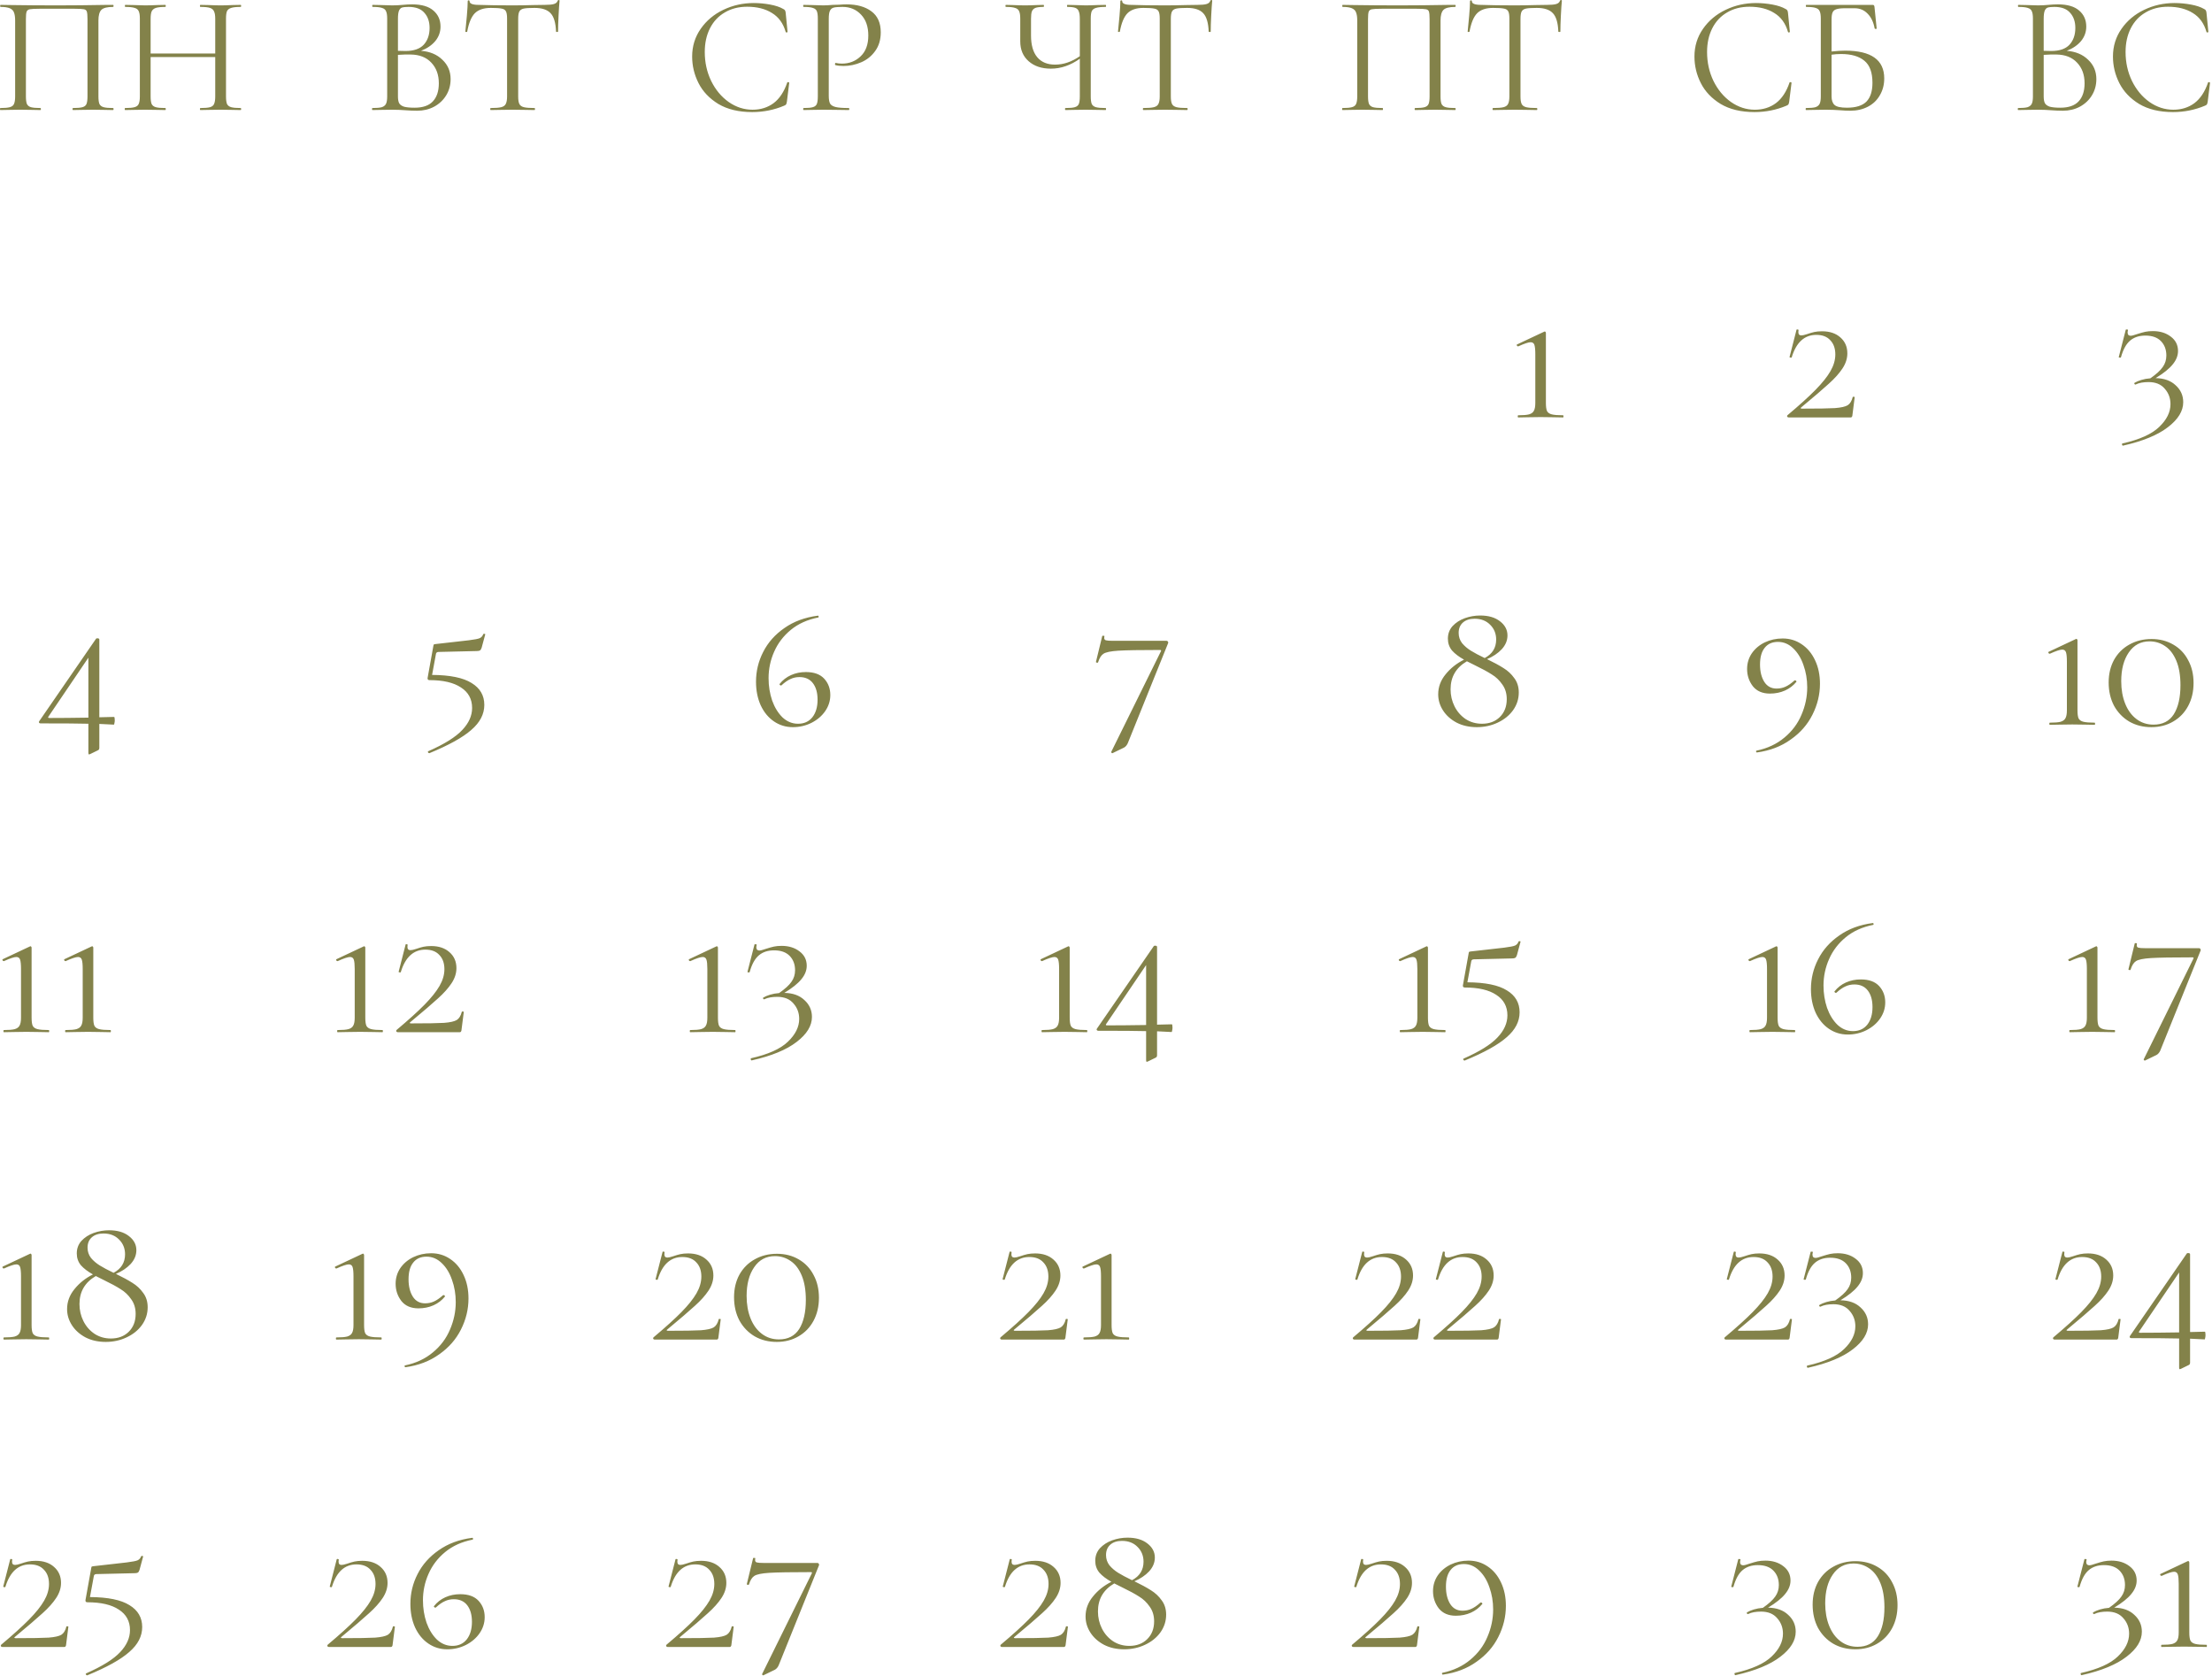 <?xml version="1.0" encoding="UTF-8"?> <svg xmlns="http://www.w3.org/2000/svg" width="986" height="747" viewBox="0 0 986 747" fill="none"><path d="M50.4 48.151C50.55 48.151 50.625 48.301 50.625 48.601C50.625 48.901 50.55 49.051 50.4 49.051C48.8 49.051 47.55 49.026 46.65 48.976L41.55 48.901L36.225 48.976C35.325 49.026 34.1 49.051 32.55 49.051C32.4 49.051 32.325 48.901 32.325 48.601C32.325 48.301 32.4 48.151 32.55 48.151C34.45 48.151 35.85 48.026 36.75 47.776C37.65 47.526 38.25 47.051 38.55 46.351C38.85 45.601 39 44.476 39 42.976V8.551C39 6.851 38.9 5.726 38.7 5.176C38.55 4.626 38.125 4.276 37.425 4.126C36.725 3.976 35.3 3.901 33.15 3.901H17.775C15.525 3.901 14.025 3.976 13.275 4.126C12.525 4.276 12.05 4.651 11.85 5.251C11.65 5.801 11.55 6.901 11.55 8.551V42.976C11.55 44.476 11.7 45.601 12 46.351C12.35 47.051 12.95 47.526 13.8 47.776C14.7 48.026 16.125 48.151 18.075 48.151C18.175 48.151 18.225 48.301 18.225 48.601C18.225 48.901 18.175 49.051 18.075 49.051C16.525 49.051 15.3 49.026 14.4 48.976L9 48.901L3.9 48.976C3 49.026 1.75 49.051 0.15 49.051C0.05 49.051 0 48.901 0 48.601C0 48.301 0.05 48.151 0.15 48.151C2.05 48.151 3.45 48.026 4.35 47.776C5.3 47.526 5.925 47.051 6.225 46.351C6.575 45.601 6.75 44.476 6.75 42.976V9.151C6.75 7.601 6.575 6.401 6.225 5.551C5.925 4.701 5.3 4.076 4.35 3.676C3.4 3.276 2.025 3.076 0.225 3.076C0.125 3.076 0.075 2.926 0.075 2.626C0.075 2.326 0.125 2.176 0.225 2.176C1.925 2.176 3.55 2.201 5.1 2.251C11.6 2.351 18.425 2.401 25.575 2.401C32.075 2.401 39.525 2.326 47.925 2.176H50.4C50.55 2.176 50.625 2.326 50.625 2.626C50.625 2.926 50.55 3.076 50.4 3.076C47.8 3.076 46.05 3.526 45.15 4.426C44.3 5.326 43.875 6.901 43.875 9.151V42.976C43.875 44.476 44.025 45.601 44.325 46.351C44.675 47.051 45.3 47.526 46.2 47.776C47.1 48.026 48.5 48.151 50.4 48.151ZM107.266 48.151C107.416 48.151 107.491 48.301 107.491 48.601C107.491 48.901 107.416 49.051 107.266 49.051C105.716 49.051 104.491 49.026 103.591 48.976L98.416 48.901L92.941 48.976C92.041 49.026 90.841 49.051 89.341 49.051C89.191 49.051 89.116 48.901 89.116 48.601C89.116 48.301 89.191 48.151 89.341 48.151C91.291 48.151 92.716 48.026 93.616 47.776C94.516 47.526 95.116 47.051 95.416 46.351C95.766 45.601 95.941 44.476 95.941 42.976V25.426H67.141V42.976C67.141 44.476 67.291 45.601 67.591 46.351C67.941 47.051 68.566 47.526 69.466 47.776C70.366 48.026 71.791 48.151 73.741 48.151C73.841 48.151 73.891 48.301 73.891 48.601C73.891 48.901 73.841 49.051 73.741 49.051C72.191 49.051 70.966 49.026 70.066 48.976L64.666 48.901L59.491 48.976C58.591 49.026 57.341 49.051 55.741 49.051C55.641 49.051 55.591 48.901 55.591 48.601C55.591 48.301 55.641 48.151 55.741 48.151C57.641 48.151 59.041 48.026 59.941 47.776C60.891 47.526 61.516 47.051 61.816 46.351C62.166 45.601 62.341 44.476 62.341 42.976V8.251C62.341 6.751 62.166 5.651 61.816 4.951C61.516 4.251 60.916 3.776 60.016 3.526C59.116 3.226 57.716 3.076 55.816 3.076C55.716 3.076 55.666 2.926 55.666 2.626C55.666 2.326 55.716 2.176 55.816 2.176L59.641 2.251C61.741 2.351 63.416 2.401 64.666 2.401C66.116 2.401 67.941 2.351 70.141 2.251L73.741 2.176C73.841 2.176 73.891 2.326 73.891 2.626C73.891 2.926 73.841 3.076 73.741 3.076C71.841 3.076 70.416 3.226 69.466 3.526C68.566 3.826 67.941 4.351 67.591 5.101C67.291 5.801 67.141 6.901 67.141 8.401V23.851H95.941V8.401C95.941 6.901 95.766 5.801 95.416 5.101C95.116 4.351 94.516 3.826 93.616 3.526C92.716 3.226 91.291 3.076 89.341 3.076C89.191 3.076 89.116 2.926 89.116 2.626C89.116 2.326 89.191 2.176 89.341 2.176L92.941 2.251C95.141 2.351 96.966 2.401 98.416 2.401C99.766 2.401 101.491 2.351 103.591 2.251L107.266 2.176C107.416 2.176 107.491 2.326 107.491 2.626C107.491 2.926 107.416 3.076 107.266 3.076C105.366 3.076 103.966 3.226 103.066 3.526C102.166 3.776 101.541 4.251 101.191 4.951C100.891 5.651 100.741 6.751 100.741 8.251V42.976C100.741 44.476 100.891 45.601 101.191 46.351C101.541 47.051 102.166 47.526 103.066 47.776C103.966 48.026 105.366 48.151 107.266 48.151ZM187.66 22.651C191.61 22.951 194.785 24.276 197.185 26.626C199.635 28.926 200.86 31.801 200.86 35.251C200.86 37.901 200.21 40.301 198.91 42.451C197.61 44.601 195.81 46.301 193.51 47.551C191.26 48.751 188.735 49.351 185.935 49.351C184.285 49.351 182.485 49.276 180.535 49.126C179.835 49.076 179.01 49.026 178.06 48.976C177.11 48.926 176.06 48.901 174.91 48.901L169.81 48.976C168.91 49.026 167.635 49.051 165.985 49.051C165.885 49.051 165.835 48.901 165.835 48.601C165.835 48.301 165.885 48.151 165.985 48.151C167.885 48.151 169.285 48.026 170.185 47.776C171.085 47.476 171.71 46.976 172.06 46.276C172.41 45.576 172.585 44.476 172.585 42.976V8.251C172.585 6.751 172.41 5.651 172.06 4.951C171.76 4.251 171.16 3.776 170.26 3.526C169.36 3.226 167.985 3.076 166.135 3.076C165.985 3.076 165.91 2.926 165.91 2.626C165.91 2.326 165.985 2.176 166.135 2.176L169.81 2.251C171.91 2.351 173.61 2.401 174.91 2.401C175.81 2.401 176.635 2.376 177.385 2.326C178.185 2.276 178.86 2.226 179.41 2.176C180.96 2.026 182.41 1.951 183.76 1.951C187.96 1.951 191.11 2.876 193.21 4.726C195.31 6.526 196.36 8.901 196.36 11.851C196.36 14.251 195.585 16.401 194.035 18.301C192.485 20.151 190.36 21.601 187.66 22.651ZM182.11 3.076C180.81 3.076 179.835 3.176 179.185 3.376C178.585 3.576 178.135 4.051 177.835 4.801C177.535 5.551 177.385 6.751 177.385 8.401V22.651L180.76 22.726C184.41 22.726 187.11 21.801 188.86 19.951C190.61 18.051 191.485 15.551 191.485 12.451C191.485 9.651 190.71 7.401 189.16 5.701C187.66 3.951 185.31 3.076 182.11 3.076ZM184.81 48.001C188.46 48.001 191.16 47.076 192.91 45.226C194.71 43.326 195.61 40.626 195.61 37.126C195.61 33.326 194.485 30.251 192.235 27.901C190.035 25.551 186.985 24.351 183.085 24.301C181.485 24.251 179.585 24.301 177.385 24.451V42.976C177.385 44.276 177.56 45.276 177.91 45.976C178.31 46.676 179.035 47.201 180.085 47.551C181.185 47.851 182.76 48.001 184.81 48.001ZM218.756 3.526C215.606 3.526 213.231 4.326 211.631 5.926C210.081 7.526 208.956 10.251 208.256 14.101C208.256 14.201 208.106 14.251 207.806 14.251C207.556 14.251 207.431 14.201 207.431 14.101C207.631 12.301 207.856 9.951 208.106 7.051C208.356 4.151 208.481 1.976 208.481 0.526C208.481 0.276 208.606 0.151 208.856 0.151C209.156 0.151 209.306 0.276 209.306 0.526C209.306 1.626 210.656 2.176 213.356 2.176C217.606 2.326 222.631 2.401 228.431 2.401C231.381 2.401 234.506 2.351 237.806 2.251L242.906 2.176C244.706 2.176 246.031 2.051 246.881 1.801C247.781 1.551 248.356 1.051 248.606 0.301C248.656 0.101 248.806 0.001 249.056 0.001C249.306 0.001 249.431 0.101 249.431 0.301C249.281 1.751 249.131 3.951 248.981 6.901C248.831 9.851 248.756 12.251 248.756 14.101C248.756 14.201 248.606 14.251 248.306 14.251C248.006 14.251 247.856 14.201 247.856 14.101C247.706 10.201 246.906 7.476 245.456 5.926C244.006 4.326 241.606 3.526 238.256 3.526C236.006 3.526 234.406 3.626 233.456 3.826C232.506 4.026 231.856 4.451 231.506 5.101C231.156 5.751 230.981 6.851 230.981 8.401V42.976C230.981 44.526 231.156 45.651 231.506 46.351C231.856 47.051 232.531 47.526 233.531 47.776C234.531 48.026 236.106 48.151 238.256 48.151C238.406 48.151 238.481 48.301 238.481 48.601C238.481 48.901 238.406 49.051 238.256 49.051C236.606 49.051 235.281 49.026 234.281 48.976L228.431 48.901L222.806 48.976C221.806 49.026 220.431 49.051 218.681 49.051C218.581 49.051 218.531 48.901 218.531 48.601C218.531 48.301 218.581 48.151 218.681 48.151C220.831 48.151 222.406 48.026 223.406 47.776C224.406 47.526 225.081 47.051 225.431 46.351C225.831 45.601 226.031 44.476 226.031 42.976V8.251C226.031 6.701 225.856 5.626 225.506 5.026C225.156 4.376 224.506 3.976 223.556 3.826C222.606 3.626 221.006 3.526 218.756 3.526ZM335.975 1.351C338.375 1.351 340.8 1.576 343.25 2.026C345.7 2.476 347.65 3.126 349.1 3.976C349.55 4.176 349.825 4.401 349.925 4.651C350.075 4.851 350.175 5.226 350.225 5.776L351.05 14.176C351.05 14.326 350.925 14.426 350.675 14.476C350.425 14.476 350.275 14.401 350.225 14.251C349.125 10.401 347.075 7.576 344.075 5.776C341.125 3.926 337.45 3.001 333.05 3.001C329.25 3.001 325.925 3.851 323.075 5.551C320.225 7.201 318.025 9.551 316.475 12.601C314.925 15.651 314.15 19.176 314.15 23.176C314.15 27.826 315.1 32.126 317 36.076C318.95 40.026 321.55 43.151 324.8 45.451C328.1 47.751 331.65 48.901 335.45 48.901C339.05 48.901 342.175 47.926 344.825 45.976C347.475 43.976 349.5 40.926 350.9 36.826C350.9 36.676 351 36.601 351.2 36.601C351.35 36.601 351.475 36.626 351.575 36.676C351.725 36.726 351.8 36.801 351.8 36.901L350.75 45.376C350.65 45.976 350.525 46.376 350.375 46.576C350.275 46.726 350 46.901 349.55 47.101C345.05 49.001 340.3 49.951 335.3 49.951C329.3 49.951 324.275 48.751 320.225 46.351C316.225 43.901 313.275 40.801 311.375 37.051C309.475 33.301 308.525 29.351 308.525 25.201C308.525 20.601 309.8 16.476 312.35 12.826C314.9 9.176 318.275 6.351 322.475 4.351C326.675 2.351 331.175 1.351 335.975 1.351ZM369.421 42.676C369.421 44.276 369.621 45.451 370.021 46.201C370.471 46.901 371.296 47.401 372.496 47.701C373.746 48.001 375.696 48.151 378.346 48.151C378.496 48.151 378.571 48.301 378.571 48.601C378.571 48.901 378.496 49.051 378.346 49.051C376.296 49.051 374.696 49.026 373.546 48.976L367.021 48.901L361.996 48.976C361.046 49.026 359.771 49.051 358.171 49.051C358.071 49.051 358.021 48.901 358.021 48.601C358.021 48.301 358.071 48.151 358.171 48.151C360.071 48.151 361.446 48.026 362.296 47.776C363.196 47.526 363.796 47.051 364.096 46.351C364.396 45.601 364.546 44.476 364.546 42.976V8.251C364.546 6.751 364.396 5.651 364.096 4.951C363.796 4.251 363.196 3.776 362.296 3.526C361.446 3.226 360.071 3.076 358.171 3.076C358.071 3.076 358.021 2.926 358.021 2.626C358.021 2.326 358.071 2.176 358.171 2.176L361.921 2.251C364.021 2.351 365.696 2.401 366.946 2.401C368.196 2.401 369.596 2.326 371.146 2.176C371.746 2.176 372.696 2.151 373.996 2.101C375.296 2.001 376.421 1.951 377.371 1.951C381.971 1.951 385.646 2.976 388.396 5.026C391.196 7.076 392.596 10.201 392.596 14.401C392.596 17.701 391.771 20.476 390.121 22.726C388.521 24.976 386.446 26.651 383.896 27.751C381.346 28.851 378.721 29.401 376.021 29.401C374.571 29.401 373.371 29.276 372.421 29.026C372.271 29.026 372.196 28.901 372.196 28.651C372.196 28.501 372.221 28.351 372.271 28.201C372.371 28.051 372.471 28.001 372.571 28.051C373.371 28.251 374.271 28.351 375.271 28.351C378.571 28.351 381.346 27.276 383.596 25.126C385.896 22.976 387.046 19.876 387.046 15.826C387.046 11.876 385.971 8.776 383.821 6.526C381.671 4.226 378.921 3.076 375.571 3.076C373.771 3.076 372.471 3.176 371.671 3.376C370.871 3.576 370.296 4.051 369.946 4.801C369.596 5.501 369.421 6.701 369.421 8.401V42.676ZM492.803 48.151C492.953 48.151 493.028 48.301 493.028 48.601C493.028 48.901 492.953 49.051 492.803 49.051C491.253 49.051 490.003 49.026 489.053 48.976L483.878 48.901L478.553 48.976C477.703 49.026 476.503 49.051 474.953 49.051C474.803 49.051 474.728 48.901 474.728 48.601C474.728 48.301 474.803 48.151 474.953 48.151C476.853 48.151 478.228 48.026 479.078 47.776C479.978 47.526 480.578 47.051 480.878 46.351C481.178 45.651 481.328 44.526 481.328 42.976V26.176C477.178 29.126 472.878 30.601 468.428 30.601C464.328 30.601 461.028 29.501 458.528 27.301C456.028 25.101 454.778 22.151 454.778 18.451V8.251C454.778 6.751 454.603 5.651 454.253 4.951C453.953 4.251 453.353 3.776 452.453 3.526C451.603 3.226 450.253 3.076 448.403 3.076C448.253 3.076 448.178 2.926 448.178 2.626C448.178 2.326 448.253 2.176 448.403 2.176L451.553 2.251C453.553 2.351 455.353 2.401 456.953 2.401C458.453 2.401 460.203 2.351 462.203 2.251L465.128 2.176C465.278 2.176 465.353 2.326 465.353 2.626C465.353 2.926 465.278 3.076 465.128 3.076C463.528 3.076 462.328 3.226 461.528 3.526C460.778 3.826 460.253 4.351 459.953 5.101C459.703 5.801 459.578 6.901 459.578 8.401V15.826C459.578 20.076 460.503 23.301 462.353 25.501C464.203 27.701 466.853 28.801 470.303 28.801C474.053 28.801 477.728 27.551 481.328 25.051V8.401C481.328 6.901 481.178 5.801 480.878 5.101C480.628 4.351 480.128 3.826 479.378 3.526C478.628 3.226 477.428 3.076 475.778 3.076C475.678 3.076 475.628 2.926 475.628 2.626C475.628 2.326 475.678 2.176 475.778 2.176L479.078 2.251C481.078 2.351 482.678 2.401 483.878 2.401C485.228 2.401 486.953 2.351 489.053 2.251L492.803 2.176C492.953 2.176 493.028 2.326 493.028 2.626C493.028 2.926 492.953 3.076 492.803 3.076C490.903 3.076 489.478 3.226 488.528 3.526C487.628 3.776 487.003 4.251 486.653 4.951C486.353 5.651 486.203 6.751 486.203 8.251V42.976C486.203 44.476 486.353 45.601 486.653 46.351C487.003 47.051 487.628 47.526 488.528 47.776C489.478 48.026 490.903 48.151 492.803 48.151ZM509.674 3.526C506.524 3.526 504.149 4.326 502.549 5.926C500.999 7.526 499.874 10.251 499.174 14.101C499.174 14.201 499.024 14.251 498.724 14.251C498.474 14.251 498.349 14.201 498.349 14.101C498.549 12.301 498.774 9.951 499.024 7.051C499.274 4.151 499.399 1.976 499.399 0.526C499.399 0.276 499.524 0.151 499.774 0.151C500.074 0.151 500.224 0.276 500.224 0.526C500.224 1.626 501.574 2.176 504.274 2.176C508.524 2.326 513.549 2.401 519.349 2.401C522.299 2.401 525.424 2.351 528.724 2.251L533.824 2.176C535.624 2.176 536.949 2.051 537.799 1.801C538.699 1.551 539.274 1.051 539.524 0.301C539.574 0.101 539.724 0.001 539.974 0.001C540.224 0.001 540.349 0.101 540.349 0.301C540.199 1.751 540.049 3.951 539.899 6.901C539.749 9.851 539.674 12.251 539.674 14.101C539.674 14.201 539.524 14.251 539.224 14.251C538.924 14.251 538.774 14.201 538.774 14.101C538.624 10.201 537.824 7.476 536.374 5.926C534.924 4.326 532.524 3.526 529.174 3.526C526.924 3.526 525.324 3.626 524.374 3.826C523.424 4.026 522.774 4.451 522.424 5.101C522.074 5.751 521.899 6.851 521.899 8.401V42.976C521.899 44.526 522.074 45.651 522.424 46.351C522.774 47.051 523.449 47.526 524.449 47.776C525.449 48.026 527.024 48.151 529.174 48.151C529.324 48.151 529.399 48.301 529.399 48.601C529.399 48.901 529.324 49.051 529.174 49.051C527.524 49.051 526.199 49.026 525.199 48.976L519.349 48.901L513.724 48.976C512.724 49.026 511.349 49.051 509.599 49.051C509.499 49.051 509.449 48.901 509.449 48.601C509.449 48.301 509.499 48.151 509.599 48.151C511.749 48.151 513.324 48.026 514.324 47.776C515.324 47.526 515.999 47.051 516.349 46.351C516.749 45.601 516.949 44.476 516.949 42.976V8.251C516.949 6.701 516.774 5.626 516.424 5.026C516.074 4.376 515.424 3.976 514.474 3.826C513.524 3.626 511.924 3.526 509.674 3.526ZM648.643 48.151C648.793 48.151 648.868 48.301 648.868 48.601C648.868 48.901 648.793 49.051 648.643 49.051C647.043 49.051 645.793 49.026 644.893 48.976L639.793 48.901L634.468 48.976C633.568 49.026 632.343 49.051 630.793 49.051C630.643 49.051 630.568 48.901 630.568 48.601C630.568 48.301 630.643 48.151 630.793 48.151C632.693 48.151 634.093 48.026 634.993 47.776C635.893 47.526 636.493 47.051 636.793 46.351C637.093 45.601 637.243 44.476 637.243 42.976V8.551C637.243 6.851 637.143 5.726 636.943 5.176C636.793 4.626 636.368 4.276 635.668 4.126C634.968 3.976 633.543 3.901 631.393 3.901H616.018C613.768 3.901 612.268 3.976 611.518 4.126C610.768 4.276 610.293 4.651 610.093 5.251C609.893 5.801 609.793 6.901 609.793 8.551V42.976C609.793 44.476 609.943 45.601 610.243 46.351C610.593 47.051 611.193 47.526 612.043 47.776C612.943 48.026 614.368 48.151 616.318 48.151C616.418 48.151 616.468 48.301 616.468 48.601C616.468 48.901 616.418 49.051 616.318 49.051C614.768 49.051 613.543 49.026 612.643 48.976L607.243 48.901L602.143 48.976C601.243 49.026 599.993 49.051 598.393 49.051C598.293 49.051 598.243 48.901 598.243 48.601C598.243 48.301 598.293 48.151 598.393 48.151C600.293 48.151 601.693 48.026 602.593 47.776C603.543 47.526 604.168 47.051 604.468 46.351C604.818 45.601 604.993 44.476 604.993 42.976V9.151C604.993 7.601 604.818 6.401 604.468 5.551C604.168 4.701 603.543 4.076 602.593 3.676C601.643 3.276 600.268 3.076 598.468 3.076C598.368 3.076 598.318 2.926 598.318 2.626C598.318 2.326 598.368 2.176 598.468 2.176C600.168 2.176 601.793 2.201 603.343 2.251C609.843 2.351 616.668 2.401 623.818 2.401C630.318 2.401 637.768 2.326 646.168 2.176H648.643C648.793 2.176 648.868 2.326 648.868 2.626C648.868 2.926 648.793 3.076 648.643 3.076C646.043 3.076 644.293 3.526 643.393 4.426C642.543 5.326 642.118 6.901 642.118 9.151V42.976C642.118 44.476 642.268 45.601 642.568 46.351C642.918 47.051 643.543 47.526 644.443 47.776C645.343 48.026 646.743 48.151 648.643 48.151ZM665.533 3.526C662.383 3.526 660.008 4.326 658.408 5.926C656.858 7.526 655.733 10.251 655.033 14.101C655.033 14.201 654.883 14.251 654.583 14.251C654.333 14.251 654.208 14.201 654.208 14.101C654.408 12.301 654.633 9.951 654.883 7.051C655.133 4.151 655.258 1.976 655.258 0.526C655.258 0.276 655.383 0.151 655.633 0.151C655.933 0.151 656.083 0.276 656.083 0.526C656.083 1.626 657.433 2.176 660.133 2.176C664.383 2.326 669.408 2.401 675.208 2.401C678.158 2.401 681.283 2.351 684.583 2.251L689.683 2.176C691.483 2.176 692.808 2.051 693.658 1.801C694.558 1.551 695.133 1.051 695.383 0.301C695.433 0.101 695.583 0.001 695.833 0.001C696.083 0.001 696.208 0.101 696.208 0.301C696.058 1.751 695.908 3.951 695.758 6.901C695.608 9.851 695.533 12.251 695.533 14.101C695.533 14.201 695.383 14.251 695.083 14.251C694.783 14.251 694.633 14.201 694.633 14.101C694.483 10.201 693.683 7.476 692.233 5.926C690.783 4.326 688.383 3.526 685.033 3.526C682.783 3.526 681.183 3.626 680.233 3.826C679.283 4.026 678.633 4.451 678.283 5.101C677.933 5.751 677.758 6.851 677.758 8.401V42.976C677.758 44.526 677.933 45.651 678.283 46.351C678.633 47.051 679.308 47.526 680.308 47.776C681.308 48.026 682.883 48.151 685.033 48.151C685.183 48.151 685.258 48.301 685.258 48.601C685.258 48.901 685.183 49.051 685.033 49.051C683.383 49.051 682.058 49.026 681.058 48.976L675.208 48.901L669.583 48.976C668.583 49.026 667.208 49.051 665.458 49.051C665.358 49.051 665.308 48.901 665.308 48.601C665.308 48.301 665.358 48.151 665.458 48.151C667.608 48.151 669.183 48.026 670.183 47.776C671.183 47.526 671.858 47.051 672.208 46.351C672.608 45.601 672.808 44.476 672.808 42.976V8.251C672.808 6.701 672.633 5.626 672.283 5.026C671.933 4.376 671.283 3.976 670.333 3.826C669.383 3.626 667.783 3.526 665.533 3.526ZM782.752 1.351C785.152 1.351 787.577 1.576 790.027 2.026C792.477 2.476 794.427 3.126 795.877 3.976C796.327 4.176 796.602 4.401 796.702 4.651C796.852 4.851 796.952 5.226 797.002 5.776L797.827 14.176C797.827 14.326 797.702 14.426 797.452 14.476C797.202 14.476 797.052 14.401 797.002 14.251C795.902 10.401 793.852 7.576 790.852 5.776C787.902 3.926 784.227 3.001 779.827 3.001C776.027 3.001 772.702 3.851 769.852 5.551C767.002 7.201 764.802 9.551 763.252 12.601C761.702 15.651 760.927 19.176 760.927 23.176C760.927 27.826 761.877 32.126 763.777 36.076C765.727 40.026 768.327 43.151 771.577 45.451C774.877 47.751 778.427 48.901 782.227 48.901C785.827 48.901 788.952 47.926 791.602 45.976C794.252 43.976 796.277 40.926 797.677 36.826C797.677 36.676 797.777 36.601 797.977 36.601C798.127 36.601 798.252 36.626 798.352 36.676C798.502 36.726 798.577 36.801 798.577 36.901L797.527 45.376C797.427 45.976 797.302 46.376 797.152 46.576C797.052 46.726 796.777 46.901 796.327 47.101C791.827 49.001 787.077 49.951 782.077 49.951C776.077 49.951 771.052 48.751 767.002 46.351C763.002 43.901 760.052 40.801 758.152 37.051C756.252 33.301 755.302 29.351 755.302 25.201C755.302 20.601 756.577 16.476 759.127 12.826C761.677 9.176 765.052 6.351 769.252 4.351C773.452 2.351 777.952 1.351 782.752 1.351ZM822.498 22.576C834.098 22.576 839.898 26.701 839.898 34.951C839.898 37.751 839.248 40.251 837.948 42.451C836.698 44.651 834.923 46.351 832.623 47.551C830.323 48.751 827.698 49.351 824.748 49.351C823.398 49.351 821.823 49.276 820.023 49.126C819.273 49.076 818.373 49.026 817.323 48.976C816.273 48.926 815.148 48.901 813.948 48.901L808.848 48.976C807.948 49.026 806.673 49.051 805.023 49.051C804.923 49.051 804.873 48.901 804.873 48.601C804.873 48.301 804.923 48.151 805.023 48.151C806.923 48.151 808.323 48.026 809.223 47.776C810.123 47.476 810.748 46.976 811.098 46.276C811.448 45.576 811.623 44.476 811.623 42.976V8.251C811.623 6.751 811.448 5.651 811.098 4.951C810.798 4.251 810.198 3.776 809.298 3.526C808.448 3.226 807.073 3.076 805.173 3.076C805.023 3.076 804.948 2.926 804.948 2.626C804.948 2.326 805.023 2.176 805.173 2.176H834.723C835.023 2.176 835.223 2.251 835.323 2.401C835.423 2.501 835.498 2.726 835.548 3.076L836.523 12.676C836.523 12.826 836.398 12.901 836.148 12.901C835.898 12.901 835.723 12.826 835.623 12.676C835.123 9.876 834.073 7.676 832.473 6.076C830.923 4.476 828.998 3.676 826.698 3.676H822.423C820.673 3.676 819.373 3.826 818.523 4.126C817.723 4.376 817.173 4.851 816.873 5.551C816.573 6.201 816.423 7.251 816.423 8.701V22.951C818.773 22.701 820.798 22.576 822.498 22.576ZM823.248 48.001C827.248 48.001 830.148 47.101 831.948 45.301C833.748 43.451 834.648 40.651 834.648 36.901C834.648 32.301 833.448 29.026 831.048 27.076C828.648 25.076 825.198 24.076 820.698 24.076C819.198 24.076 817.773 24.176 816.423 24.376V42.976C816.423 44.726 816.873 46.001 817.773 46.801C818.673 47.601 820.498 48.001 823.248 48.001ZM921.254 22.651C925.204 22.951 928.379 24.276 930.779 26.626C933.229 28.926 934.454 31.801 934.454 35.251C934.454 37.901 933.804 40.301 932.504 42.451C931.204 44.601 929.404 46.301 927.104 47.551C924.854 48.751 922.329 49.351 919.529 49.351C917.879 49.351 916.079 49.276 914.129 49.126C913.429 49.076 912.604 49.026 911.654 48.976C910.704 48.926 909.654 48.901 908.504 48.901L903.404 48.976C902.504 49.026 901.229 49.051 899.579 49.051C899.479 49.051 899.429 48.901 899.429 48.601C899.429 48.301 899.479 48.151 899.579 48.151C901.479 48.151 902.879 48.026 903.779 47.776C904.679 47.476 905.304 46.976 905.654 46.276C906.004 45.576 906.179 44.476 906.179 42.976V8.251C906.179 6.751 906.004 5.651 905.654 4.951C905.354 4.251 904.754 3.776 903.854 3.526C902.954 3.226 901.579 3.076 899.729 3.076C899.579 3.076 899.504 2.926 899.504 2.626C899.504 2.326 899.579 2.176 899.729 2.176L903.404 2.251C905.504 2.351 907.204 2.401 908.504 2.401C909.404 2.401 910.229 2.376 910.979 2.326C911.779 2.276 912.454 2.226 913.004 2.176C914.554 2.026 916.004 1.951 917.354 1.951C921.554 1.951 924.704 2.876 926.804 4.726C928.904 6.526 929.954 8.901 929.954 11.851C929.954 14.251 929.179 16.401 927.629 18.301C926.079 20.151 923.954 21.601 921.254 22.651ZM915.704 3.076C914.404 3.076 913.429 3.176 912.779 3.376C912.179 3.576 911.729 4.051 911.429 4.801C911.129 5.551 910.979 6.751 910.979 8.401V22.651L914.354 22.726C918.004 22.726 920.704 21.801 922.454 19.951C924.204 18.051 925.079 15.551 925.079 12.451C925.079 9.651 924.304 7.401 922.754 5.701C921.254 3.951 918.904 3.076 915.704 3.076ZM918.404 48.001C922.054 48.001 924.754 47.076 926.504 45.226C928.304 43.326 929.204 40.626 929.204 37.126C929.204 33.326 928.079 30.251 925.829 27.901C923.629 25.551 920.579 24.351 916.679 24.301C915.079 24.251 913.179 24.301 910.979 24.451V42.976C910.979 44.276 911.154 45.276 911.504 45.976C911.904 46.676 912.629 47.201 913.679 47.551C914.779 47.851 916.354 48.001 918.404 48.001ZM969.3 1.351C971.7 1.351 974.125 1.576 976.575 2.026C979.025 2.476 980.975 3.126 982.425 3.976C982.875 4.176 983.15 4.401 983.25 4.651C983.4 4.851 983.5 5.226 983.55 5.776L984.375 14.176C984.375 14.326 984.25 14.426 984 14.476C983.75 14.476 983.6 14.401 983.55 14.251C982.45 10.401 980.4 7.576 977.4 5.776C974.45 3.926 970.775 3.001 966.375 3.001C962.575 3.001 959.25 3.851 956.4 5.551C953.55 7.201 951.35 9.551 949.8 12.601C948.25 15.651 947.475 19.176 947.475 23.176C947.475 27.826 948.425 32.126 950.325 36.076C952.275 40.026 954.875 43.151 958.125 45.451C961.425 47.751 964.975 48.901 968.775 48.901C972.375 48.901 975.5 47.926 978.15 45.976C980.8 43.976 982.825 40.926 984.225 36.826C984.225 36.676 984.325 36.601 984.525 36.601C984.675 36.601 984.8 36.626 984.9 36.676C985.05 36.726 985.125 36.801 985.125 36.901L984.075 45.376C983.975 45.976 983.85 46.376 983.7 46.576C983.6 46.726 983.325 46.901 982.875 47.101C978.375 49.001 973.625 49.951 968.625 49.951C962.625 49.951 957.6 48.751 953.55 46.351C949.55 43.901 946.6 40.801 944.7 37.051C942.8 33.301 941.85 29.351 941.85 25.201C941.85 20.601 943.125 16.476 945.675 12.826C948.225 9.176 951.6 6.351 955.8 4.351C960 2.351 964.5 1.351 969.3 1.351ZM676.765 186.051C676.605 186.051 676.525 185.891 676.525 185.571C676.525 185.251 676.605 185.091 676.765 185.091C678.952 185.091 680.552 184.957 681.565 184.691C682.632 184.371 683.352 183.837 683.725 183.091C684.152 182.344 684.365 181.171 684.365 179.571V157.891C684.365 155.917 684.232 154.531 683.965 153.731C683.699 152.931 683.139 152.531 682.285 152.531C681.325 152.531 679.485 153.144 676.765 154.371H676.685C676.419 154.371 676.232 154.237 676.125 153.971C676.019 153.704 676.072 153.544 676.285 153.491L688.365 147.811C688.419 147.757 688.499 147.731 688.605 147.731C688.712 147.731 688.819 147.811 688.925 147.971C689.032 148.077 689.085 148.211 689.085 148.371V179.571C689.085 181.224 689.245 182.424 689.565 183.171C689.939 183.917 690.659 184.424 691.725 184.691C692.792 184.957 694.472 185.091 696.765 185.091C696.872 185.091 696.925 185.251 696.925 185.571C696.925 185.891 696.872 186.051 696.765 186.051C695.005 186.051 693.645 186.024 692.685 185.971L686.765 185.891L680.925 185.971C679.912 186.024 678.525 186.051 676.765 186.051ZM796.735 185.091C802.069 180.611 806.229 176.851 809.215 173.811C812.255 170.717 814.495 167.917 815.935 165.411C817.375 162.904 818.095 160.424 818.095 157.971C818.095 155.304 817.349 153.197 815.855 151.651C814.415 150.051 812.335 149.251 809.615 149.251C804.335 149.251 800.682 152.584 798.655 159.251C798.655 159.357 798.549 159.411 798.335 159.411C798.175 159.411 798.015 159.384 797.855 159.331C797.695 159.224 797.642 159.144 797.695 159.091L800.815 146.931C800.869 146.824 801.029 146.797 801.295 146.851C801.615 146.904 801.749 146.984 801.695 147.091C801.642 147.357 801.615 147.677 801.615 148.051C801.615 149.011 802.069 149.491 802.975 149.491C803.509 149.491 804.335 149.304 805.455 148.931C806.682 148.504 807.775 148.184 808.735 147.971C809.749 147.757 810.895 147.651 812.175 147.651C815.589 147.651 818.309 148.557 820.335 150.371C822.415 152.184 823.455 154.557 823.455 157.491C823.455 159.784 822.735 162.024 821.295 164.211C819.855 166.397 817.829 168.664 815.215 171.011C812.655 173.357 808.549 176.877 802.895 181.571C802.682 181.731 802.602 181.864 802.655 181.971C802.762 182.077 802.949 182.131 803.215 182.131C810.309 182.131 815.215 182.051 817.935 181.891C820.655 181.677 822.549 181.251 823.615 180.611C824.682 179.917 825.429 178.691 825.855 176.931C825.909 176.824 826.069 176.797 826.335 176.851C826.602 176.851 826.735 176.904 826.735 177.011L825.695 185.171C825.695 185.384 825.615 185.597 825.455 185.811C825.349 185.971 825.189 186.051 824.975 186.051H797.295C797.029 186.051 796.815 185.944 796.655 185.731C796.549 185.517 796.575 185.304 796.735 185.091ZM960.853 168.531C964.64 168.584 967.626 169.651 969.813 171.731C972.053 173.757 973.173 176.264 973.173 179.251C973.173 183.197 970.906 186.904 966.373 190.371C961.84 193.891 955.173 196.637 946.373 198.611C946.16 198.664 946 198.531 945.893 198.211C945.84 197.891 945.893 197.704 946.053 197.651C953.68 195.944 959.146 193.491 962.453 190.291C965.813 187.091 967.493 183.704 967.493 180.131C967.493 177.464 966.64 175.171 964.933 173.251C963.28 171.277 960.88 170.291 957.733 170.291C955.386 170.291 953.493 170.637 952.053 171.331L951.893 171.411C951.68 171.411 951.52 171.304 951.413 171.091C951.306 170.877 951.333 170.717 951.493 170.611C952.293 170.131 953.306 169.704 954.533 169.331C955.76 168.957 957.093 168.717 958.533 168.611C961.2 166.744 963.04 165.064 964.053 163.571C965.12 162.077 965.653 160.371 965.653 158.451C965.653 155.837 964.853 153.704 963.253 152.051C961.653 150.397 959.333 149.571 956.293 149.571C953.52 149.571 951.253 150.317 949.493 151.811C947.733 153.304 946.373 155.784 945.413 159.251C945.413 159.357 945.28 159.411 945.013 159.411C944.853 159.411 944.693 159.384 944.533 159.331C944.426 159.224 944.4 159.144 944.453 159.091L947.573 146.931C947.573 146.877 947.68 146.851 947.893 146.851C948.426 146.851 948.64 146.931 948.533 147.091C948.426 147.624 948.373 147.971 948.373 148.131C948.373 148.664 948.506 149.064 948.773 149.331C949.04 149.544 949.36 149.651 949.733 149.651C950.266 149.651 951.2 149.411 952.533 148.931C954.026 148.451 955.253 148.104 956.213 147.891C957.226 147.677 958.373 147.571 959.653 147.571C962.853 147.571 965.52 148.397 967.653 150.051C969.786 151.651 970.853 153.784 970.853 156.451C970.853 158.531 970.053 160.531 968.453 162.451C966.906 164.371 964.373 166.397 960.853 168.531ZM50.835 319.531C51.049 319.531 51.155 320.037 51.155 321.051C51.155 321.477 51.102 321.904 50.995 322.331C50.942 322.757 50.862 322.971 50.755 322.971L44.275 322.651V333.291C44.275 333.877 44.062 334.251 43.635 334.411L40.195 336.091L39.715 336.251C39.502 336.251 39.395 336.037 39.395 335.611V322.571C35.609 322.464 28.489 322.411 18.035 322.411C17.769 322.411 17.555 322.304 17.395 322.091C17.289 321.877 17.315 321.664 17.475 321.451L42.835 284.651C42.942 284.544 43.129 284.491 43.395 284.491C43.982 284.491 44.275 284.677 44.275 285.051V319.691L50.835 319.531ZM21.955 320.011C26.862 320.011 32.675 319.957 39.395 319.851V293.131L21.555 319.451C21.449 319.611 21.422 319.744 21.475 319.851C21.582 319.957 21.742 320.011 21.955 320.011ZM195.483 290.571C194.736 290.571 194.336 290.944 194.283 291.691L192.603 300.811C200.603 300.864 206.47 302.064 210.203 304.411C213.99 306.704 215.883 309.957 215.883 314.171C215.883 318.277 213.963 321.984 210.123 325.291C206.336 328.651 200.096 332.117 191.403 335.691H191.323C191.11 335.691 190.923 335.557 190.763 335.291C190.656 335.077 190.71 334.917 190.923 334.811C198.07 331.664 203.11 328.517 206.043 325.371C208.976 322.277 210.443 318.997 210.443 315.531C210.443 311.584 208.79 308.544 205.483 306.411C202.23 304.224 197.536 303.131 191.403 303.131C191.136 303.131 190.923 303.051 190.763 302.891C190.603 302.677 190.55 302.437 190.603 302.171L193.163 287.931C193.216 287.557 193.27 287.344 193.323 287.291C193.43 287.184 193.723 287.104 194.203 287.051C201.563 286.251 206.496 285.691 209.003 285.371C211.563 285.051 213.19 284.731 213.883 284.411C214.63 284.037 215.136 283.451 215.403 282.651C215.51 282.491 215.696 282.437 215.963 282.491C216.23 282.491 216.336 282.597 216.283 282.811L214.683 288.731C214.47 289.371 214.203 289.771 213.883 289.931C213.616 290.091 213.136 290.171 212.443 290.171L195.483 290.571ZM359.232 299.531C362.859 299.531 365.579 300.517 367.392 302.491C369.206 304.464 370.112 306.891 370.112 309.771C370.112 312.331 369.366 314.704 367.872 316.891C366.379 319.077 364.326 320.837 361.712 322.171C359.152 323.451 356.379 324.091 353.392 324.091C350.299 324.091 347.499 323.237 344.992 321.531C342.486 319.824 340.512 317.424 339.072 314.331C337.686 311.237 336.992 307.744 336.992 303.851C336.992 299.157 338.059 294.731 340.192 290.571C342.326 286.357 345.472 282.811 349.632 279.931C353.792 276.997 358.752 275.157 364.512 274.411C364.726 274.357 364.859 274.464 364.912 274.731C364.966 274.997 364.912 275.157 364.752 275.211C359.899 276.171 355.819 278.011 352.512 280.731C349.206 283.451 346.726 286.704 345.072 290.491C343.419 294.224 342.592 298.144 342.592 302.251C342.592 305.771 343.126 309.104 344.192 312.251C345.312 315.344 346.859 317.851 348.832 319.771C350.859 321.637 353.152 322.571 355.712 322.571C358.432 322.571 360.566 321.611 362.112 319.691C363.659 317.717 364.432 315.104 364.432 311.851C364.432 308.757 363.739 306.304 362.352 304.491C360.966 302.677 358.966 301.771 356.352 301.771C354.912 301.771 353.579 302.064 352.352 302.651C351.126 303.184 349.792 304.117 348.352 305.451C348.299 305.504 348.219 305.531 348.112 305.531C347.952 305.531 347.792 305.451 347.632 305.291C347.472 305.131 347.419 304.997 347.472 304.891C348.859 303.131 350.566 301.797 352.592 300.891C354.619 299.984 356.832 299.531 359.232 299.531ZM502.69 331.291C502.264 332.197 501.704 332.837 501.01 333.211L495.89 335.691C495.784 335.744 495.65 335.691 495.49 335.531C495.33 335.371 495.277 335.237 495.33 335.131L517.49 290.251C517.65 289.877 517.517 289.691 517.09 289.691C508.13 289.691 501.944 289.797 498.53 290.011C495.17 290.224 492.957 290.677 491.89 291.371C490.877 292.011 490.077 293.264 489.49 295.131C489.49 295.291 489.384 295.371 489.17 295.371C489.01 295.371 488.85 295.344 488.69 295.291C488.53 295.184 488.477 295.077 488.53 294.971L491.33 283.451C491.384 283.344 491.57 283.317 491.89 283.371C492.21 283.371 492.344 283.424 492.29 283.531C492.237 283.744 492.21 284.011 492.21 284.331C492.21 284.864 492.45 285.211 492.93 285.371C493.464 285.531 494.504 285.611 496.05 285.611H520.05C520.317 285.611 520.504 285.744 520.61 286.011C520.77 286.224 520.797 286.437 520.69 286.651L502.69 331.291ZM662.837 293.771C665.824 295.211 668.277 296.544 670.197 297.771C672.117 298.944 673.717 300.437 674.997 302.251C676.331 304.011 676.997 306.144 676.997 308.651C676.997 311.531 676.144 314.171 674.437 316.571C672.731 318.917 670.437 320.757 667.557 322.091C664.731 323.424 661.637 324.091 658.277 324.091C654.917 324.091 651.931 323.424 649.317 322.091C646.704 320.704 644.677 318.891 643.237 316.651C641.797 314.411 641.077 312.011 641.077 309.451C641.077 306.197 642.171 303.237 644.357 300.571C646.544 297.851 649.291 295.664 652.597 294.011C650.304 292.731 648.517 291.371 647.237 289.931C646.011 288.437 645.397 286.677 645.397 284.651C645.397 282.464 646.091 280.597 647.477 279.051C648.917 277.504 650.731 276.331 652.917 275.531C655.157 274.731 657.451 274.331 659.797 274.331C663.477 274.331 666.411 275.184 668.597 276.891C670.837 278.597 671.957 280.704 671.957 283.211C671.957 285.451 671.104 287.504 669.397 289.371C667.691 291.184 665.504 292.651 662.837 293.771ZM657.317 275.771C655.131 275.771 653.397 276.331 652.117 277.451C650.837 278.571 650.197 280.117 650.197 282.091C650.197 283.797 650.704 285.317 651.717 286.651C652.784 287.931 654.091 289.051 655.637 290.011C657.184 290.971 659.237 292.064 661.797 293.291C665.211 291.477 666.917 288.731 666.917 285.051C666.917 282.437 666.037 280.251 664.277 278.491C662.517 276.677 660.197 275.771 657.317 275.771ZM660.597 322.571C663.851 322.571 666.491 321.584 668.517 319.611C670.597 317.584 671.637 314.917 671.637 311.611C671.637 309.051 670.971 306.864 669.637 305.051C668.357 303.184 666.784 301.691 664.917 300.571C663.104 299.397 660.651 298.064 657.557 296.571L653.877 294.731C649.024 297.557 646.597 301.717 646.597 307.211C646.597 309.931 647.184 312.464 648.357 314.811C649.531 317.157 651.184 319.051 653.317 320.491C655.451 321.877 657.877 322.571 660.597 322.571ZM788.93 309.131C785.624 309.131 783.09 308.037 781.33 305.851C779.624 303.611 778.77 301.051 778.77 298.171C778.77 295.611 779.464 293.291 780.85 291.211C782.29 289.131 784.21 287.504 786.61 286.331C789.064 285.157 791.73 284.571 794.61 284.571C797.757 284.571 800.584 285.424 803.09 287.131C805.65 288.837 807.65 291.237 809.09 294.331C810.53 297.371 811.25 300.837 811.25 304.731C811.25 309.531 810.13 314.144 807.89 318.571C805.704 322.944 802.477 326.624 798.21 329.611C793.997 332.651 788.984 334.571 783.17 335.371H783.09C782.93 335.371 782.824 335.237 782.77 334.971C782.717 334.757 782.77 334.624 782.93 334.571C787.837 333.557 791.997 331.611 795.41 328.731C798.824 325.904 801.357 322.517 803.01 318.571C804.717 314.624 805.57 310.544 805.57 306.331C805.57 302.811 805.01 299.504 803.89 296.411C802.824 293.317 801.304 290.837 799.33 288.971C797.357 287.051 795.09 286.091 792.53 286.091C789.97 286.091 787.997 286.971 786.61 288.731C785.224 290.437 784.53 292.917 784.53 296.171C784.53 299.317 785.17 301.904 786.45 303.931C787.73 305.904 789.544 306.891 791.89 306.891C793.33 306.891 794.637 306.624 795.81 306.091C797.037 305.557 798.397 304.624 799.89 303.291C799.944 303.237 800.024 303.211 800.13 303.211C800.29 303.211 800.45 303.291 800.61 303.451C800.77 303.611 800.824 303.744 800.77 303.851C799.384 305.557 797.677 306.864 795.65 307.771C793.624 308.677 791.384 309.131 788.93 309.131ZM913.719 323.051C913.559 323.051 913.479 322.891 913.479 322.571C913.479 322.251 913.559 322.091 913.719 322.091C915.905 322.091 917.505 321.957 918.519 321.691C919.585 321.371 920.305 320.837 920.679 320.091C921.105 319.344 921.319 318.171 921.319 316.571V294.891C921.319 292.917 921.185 291.531 920.919 290.731C920.652 289.931 920.092 289.531 919.239 289.531C918.279 289.531 916.439 290.144 913.719 291.371H913.639C913.372 291.371 913.185 291.237 913.079 290.971C912.972 290.704 913.025 290.544 913.239 290.491L925.319 284.811C925.372 284.757 925.452 284.731 925.559 284.731C925.665 284.731 925.772 284.811 925.879 284.971C925.985 285.077 926.039 285.211 926.039 285.371V316.571C926.039 318.224 926.199 319.424 926.519 320.171C926.892 320.917 927.612 321.424 928.679 321.691C929.745 321.957 931.425 322.091 933.719 322.091C933.825 322.091 933.879 322.251 933.879 322.571C933.879 322.891 933.825 323.051 933.719 323.051C931.959 323.051 930.599 323.024 929.639 322.971L923.719 322.891L917.879 322.971C916.865 323.024 915.479 323.051 913.719 323.051ZM958.979 324.091C955.299 324.091 952.019 323.264 949.139 321.611C946.259 319.904 943.992 317.557 942.339 314.571C940.739 311.531 939.939 308.064 939.939 304.171C939.939 300.384 940.739 297.024 942.339 294.091C943.992 291.157 946.259 288.891 949.139 287.291C952.072 285.637 955.379 284.811 959.059 284.811C962.685 284.811 965.912 285.637 968.739 287.291C971.619 288.944 973.832 291.264 975.379 294.251C976.979 297.184 977.779 300.571 977.779 304.411C977.779 308.251 976.979 311.664 975.379 314.651C973.779 317.637 971.539 319.957 968.659 321.611C965.832 323.264 962.605 324.091 958.979 324.091ZM959.939 322.971C963.992 322.971 967.005 321.424 968.979 318.331C970.952 315.184 971.939 310.864 971.939 305.371C971.939 301.051 971.325 297.424 970.099 294.491C968.872 291.557 967.219 289.397 965.139 288.011C963.059 286.571 960.739 285.851 958.179 285.851C954.232 285.851 951.139 287.504 948.899 290.811C946.659 294.064 945.539 298.331 945.539 303.611C945.539 307.344 946.125 310.677 947.299 313.611C948.472 316.544 950.152 318.837 952.339 320.491C954.525 322.144 957.059 322.971 959.939 322.971ZM1.765 460.051C1.605 460.051 1.525 459.891 1.525 459.571C1.525 459.251 1.605 459.091 1.765 459.091C3.952 459.091 5.552 458.957 6.565 458.691C7.632 458.371 8.352 457.837 8.725 457.091C9.152 456.344 9.365 455.171 9.365 453.571V431.891C9.365 429.917 9.232 428.531 8.965 427.731C8.699 426.931 8.139 426.531 7.285 426.531C6.325 426.531 4.485 427.144 1.765 428.371H1.685C1.419 428.371 1.232 428.237 1.125 427.971C1.019 427.704 1.072 427.544 1.285 427.491L13.365 421.811C13.419 421.757 13.499 421.731 13.605 421.731C13.712 421.731 13.819 421.811 13.925 421.971C14.032 422.077 14.085 422.211 14.085 422.371V453.571C14.085 455.224 14.245 456.424 14.565 457.171C14.939 457.917 15.659 458.424 16.725 458.691C17.792 458.957 19.472 459.091 21.765 459.091C21.872 459.091 21.925 459.251 21.925 459.571C21.925 459.891 21.872 460.051 21.765 460.051C20.005 460.051 18.645 460.024 17.685 459.971L11.765 459.891L5.925 459.971C4.912 460.024 3.525 460.051 1.765 460.051ZM29.265 460.051C29.105 460.051 29.025 459.891 29.025 459.571C29.025 459.251 29.105 459.091 29.265 459.091C31.452 459.091 33.052 458.957 34.065 458.691C35.132 458.371 35.852 457.837 36.225 457.091C36.652 456.344 36.865 455.171 36.865 453.571V431.891C36.865 429.917 36.732 428.531 36.465 427.731C36.199 426.931 35.639 426.531 34.785 426.531C33.825 426.531 31.985 427.144 29.265 428.371H29.185C28.919 428.371 28.732 428.237 28.625 427.971C28.519 427.704 28.572 427.544 28.785 427.491L40.865 421.811C40.919 421.757 40.999 421.731 41.105 421.731C41.212 421.731 41.319 421.811 41.425 421.971C41.532 422.077 41.585 422.211 41.585 422.371V453.571C41.585 455.224 41.745 456.424 42.065 457.171C42.439 457.917 43.159 458.424 44.225 458.691C45.292 458.957 46.972 459.091 49.265 459.091C49.372 459.091 49.425 459.251 49.425 459.571C49.425 459.891 49.372 460.051 49.265 460.051C47.505 460.051 46.145 460.024 45.185 459.971L39.265 459.891L33.425 459.971C32.412 460.024 31.025 460.051 29.265 460.051ZM150.515 460.051C150.355 460.051 150.275 459.891 150.275 459.571C150.275 459.251 150.355 459.091 150.515 459.091C152.702 459.091 154.302 458.957 155.315 458.691C156.382 458.371 157.102 457.837 157.475 457.091C157.902 456.344 158.115 455.171 158.115 453.571V431.891C158.115 429.917 157.982 428.531 157.715 427.731C157.449 426.931 156.889 426.531 156.035 426.531C155.075 426.531 153.235 427.144 150.515 428.371H150.435C150.169 428.371 149.982 428.237 149.875 427.971C149.769 427.704 149.822 427.544 150.035 427.491L162.115 421.811C162.169 421.757 162.249 421.731 162.355 421.731C162.462 421.731 162.569 421.811 162.675 421.971C162.782 422.077 162.835 422.211 162.835 422.371V453.571C162.835 455.224 162.995 456.424 163.315 457.171C163.689 457.917 164.409 458.424 165.475 458.691C166.542 458.957 168.222 459.091 170.515 459.091C170.622 459.091 170.675 459.251 170.675 459.571C170.675 459.891 170.622 460.051 170.515 460.051C168.755 460.051 167.395 460.024 166.435 459.971L160.515 459.891L154.675 459.971C153.662 460.024 152.275 460.051 150.515 460.051ZM176.735 459.091C182.069 454.611 186.229 450.851 189.215 447.811C192.255 444.717 194.495 441.917 195.935 439.411C197.375 436.904 198.095 434.424 198.095 431.971C198.095 429.304 197.349 427.197 195.855 425.651C194.415 424.051 192.335 423.251 189.615 423.251C184.335 423.251 180.682 426.584 178.655 433.251C178.655 433.357 178.549 433.411 178.335 433.411C178.175 433.411 178.015 433.384 177.855 433.331C177.695 433.224 177.642 433.144 177.695 433.091L180.815 420.931C180.869 420.824 181.029 420.797 181.295 420.851C181.615 420.904 181.749 420.984 181.695 421.091C181.642 421.357 181.615 421.677 181.615 422.051C181.615 423.011 182.069 423.491 182.975 423.491C183.509 423.491 184.335 423.304 185.455 422.931C186.682 422.504 187.775 422.184 188.735 421.971C189.749 421.757 190.895 421.651 192.175 421.651C195.589 421.651 198.309 422.557 200.335 424.371C202.415 426.184 203.455 428.557 203.455 431.491C203.455 433.784 202.735 436.024 201.295 438.211C199.855 440.397 197.829 442.664 195.215 445.011C192.655 447.357 188.549 450.877 182.895 455.571C182.682 455.731 182.602 455.864 182.655 455.971C182.762 456.077 182.949 456.131 183.215 456.131C190.309 456.131 195.215 456.051 197.935 455.891C200.655 455.677 202.549 455.251 203.615 454.611C204.682 453.917 205.429 452.691 205.855 450.931C205.909 450.824 206.069 450.797 206.335 450.851C206.602 450.851 206.735 450.904 206.735 451.011L205.695 459.171C205.695 459.384 205.615 459.597 205.455 459.811C205.349 459.971 205.189 460.051 204.975 460.051H177.295C177.029 460.051 176.815 459.944 176.655 459.731C176.549 459.517 176.575 459.304 176.735 459.091ZM307.703 460.051C307.543 460.051 307.463 459.891 307.463 459.571C307.463 459.251 307.543 459.091 307.703 459.091C309.89 459.091 311.49 458.957 312.503 458.691C313.57 458.371 314.29 457.837 314.663 457.091C315.09 456.344 315.303 455.171 315.303 453.571V431.891C315.303 429.917 315.17 428.531 314.903 427.731C314.636 426.931 314.076 426.531 313.223 426.531C312.263 426.531 310.423 427.144 307.703 428.371H307.623C307.356 428.371 307.17 428.237 307.063 427.971C306.956 427.704 307.01 427.544 307.223 427.491L319.303 421.811C319.356 421.757 319.436 421.731 319.543 421.731C319.65 421.731 319.756 421.811 319.863 421.971C319.97 422.077 320.023 422.211 320.023 422.371V453.571C320.023 455.224 320.183 456.424 320.503 457.171C320.876 457.917 321.596 458.424 322.663 458.691C323.73 458.957 325.41 459.091 327.703 459.091C327.81 459.091 327.863 459.251 327.863 459.571C327.863 459.891 327.81 460.051 327.703 460.051C325.943 460.051 324.583 460.024 323.623 459.971L317.703 459.891L311.863 459.971C310.85 460.024 309.463 460.051 307.703 460.051ZM349.603 442.531C353.39 442.584 356.376 443.651 358.563 445.731C360.803 447.757 361.923 450.264 361.923 453.251C361.923 457.197 359.656 460.904 355.123 464.371C350.59 467.891 343.923 470.637 335.123 472.611C334.91 472.664 334.75 472.531 334.643 472.211C334.59 471.891 334.643 471.704 334.803 471.651C342.43 469.944 347.896 467.491 351.203 464.291C354.563 461.091 356.243 457.704 356.243 454.131C356.243 451.464 355.39 449.171 353.683 447.251C352.03 445.277 349.63 444.291 346.483 444.291C344.136 444.291 342.243 444.637 340.803 445.331L340.643 445.411C340.43 445.411 340.27 445.304 340.163 445.091C340.056 444.877 340.083 444.717 340.243 444.611C341.043 444.131 342.056 443.704 343.283 443.331C344.51 442.957 345.843 442.717 347.283 442.611C349.95 440.744 351.79 439.064 352.803 437.571C353.87 436.077 354.403 434.371 354.403 432.451C354.403 429.837 353.603 427.704 352.003 426.051C350.403 424.397 348.083 423.571 345.043 423.571C342.27 423.571 340.003 424.317 338.243 425.811C336.483 427.304 335.123 429.784 334.163 433.251C334.163 433.357 334.03 433.411 333.763 433.411C333.603 433.411 333.443 433.384 333.283 433.331C333.176 433.224 333.15 433.144 333.203 433.091L336.323 420.931C336.323 420.877 336.43 420.851 336.643 420.851C337.176 420.851 337.39 420.931 337.283 421.091C337.176 421.624 337.123 421.971 337.123 422.131C337.123 422.664 337.256 423.064 337.523 423.331C337.79 423.544 338.11 423.651 338.483 423.651C339.016 423.651 339.95 423.411 341.283 422.931C342.776 422.451 344.003 422.104 344.963 421.891C345.976 421.677 347.123 421.571 348.403 421.571C351.603 421.571 354.27 422.397 356.403 424.051C358.536 425.651 359.603 427.784 359.603 430.451C359.603 432.531 358.803 434.531 357.203 436.451C355.656 438.371 353.123 440.397 349.603 442.531ZM464.5 460.051C464.34 460.051 464.26 459.891 464.26 459.571C464.26 459.251 464.34 459.091 464.5 459.091C466.686 459.091 468.286 458.957 469.3 458.691C470.366 458.371 471.086 457.837 471.46 457.091C471.886 456.344 472.1 455.171 472.1 453.571V431.891C472.1 429.917 471.966 428.531 471.7 427.731C471.433 426.931 470.873 426.531 470.02 426.531C469.06 426.531 467.22 427.144 464.5 428.371H464.42C464.153 428.371 463.966 428.237 463.86 427.971C463.753 427.704 463.806 427.544 464.02 427.491L476.1 421.811C476.153 421.757 476.233 421.731 476.34 421.731C476.446 421.731 476.553 421.811 476.66 421.971C476.766 422.077 476.82 422.211 476.82 422.371V453.571C476.82 455.224 476.98 456.424 477.3 457.171C477.673 457.917 478.393 458.424 479.46 458.691C480.526 458.957 482.206 459.091 484.5 459.091C484.606 459.091 484.66 459.251 484.66 459.571C484.66 459.891 484.606 460.051 484.5 460.051C482.74 460.051 481.38 460.024 480.42 459.971L474.5 459.891L468.66 459.971C467.646 460.024 466.26 460.051 464.5 460.051ZM522.32 456.531C522.533 456.531 522.64 457.037 522.64 458.051C522.64 458.477 522.586 458.904 522.48 459.331C522.426 459.757 522.346 459.971 522.24 459.971L515.76 459.651V470.291C515.76 470.877 515.546 471.251 515.12 471.411L511.68 473.091L511.2 473.251C510.986 473.251 510.88 473.037 510.88 472.611V459.571C507.093 459.464 499.973 459.411 489.52 459.411C489.253 459.411 489.04 459.304 488.88 459.091C488.773 458.877 488.8 458.664 488.96 458.451L514.32 421.651C514.426 421.544 514.613 421.491 514.88 421.491C515.466 421.491 515.76 421.677 515.76 422.051V456.691L522.32 456.531ZM493.44 457.011C498.346 457.011 504.16 456.957 510.88 456.851V430.131L493.04 456.451C492.933 456.611 492.906 456.744 492.96 456.851C493.066 456.957 493.226 457.011 493.44 457.011ZM624.187 460.051C624.027 460.051 623.947 459.891 623.947 459.571C623.947 459.251 624.027 459.091 624.187 459.091C626.374 459.091 627.974 458.957 628.987 458.691C630.054 458.371 630.774 457.837 631.147 457.091C631.574 456.344 631.787 455.171 631.787 453.571V431.891C631.787 429.917 631.654 428.531 631.387 427.731C631.121 426.931 630.561 426.531 629.707 426.531C628.747 426.531 626.907 427.144 624.187 428.371H624.107C623.841 428.371 623.654 428.237 623.547 427.971C623.441 427.704 623.494 427.544 623.707 427.491L635.787 421.811C635.841 421.757 635.921 421.731 636.027 421.731C636.134 421.731 636.241 421.811 636.347 421.971C636.454 422.077 636.507 422.211 636.507 422.371V453.571C636.507 455.224 636.667 456.424 636.987 457.171C637.361 457.917 638.081 458.424 639.147 458.691C640.214 458.957 641.894 459.091 644.187 459.091C644.294 459.091 644.347 459.251 644.347 459.571C644.347 459.891 644.294 460.051 644.187 460.051C642.427 460.051 641.067 460.024 640.107 459.971L634.187 459.891L628.347 459.971C627.334 460.024 625.947 460.051 624.187 460.051ZM656.967 427.571C656.221 427.571 655.821 427.944 655.767 428.691L654.087 437.811C662.087 437.864 667.954 439.064 671.687 441.411C675.474 443.704 677.367 446.957 677.367 451.171C677.367 455.277 675.447 458.984 671.607 462.291C667.821 465.651 661.581 469.117 652.887 472.691H652.807C652.594 472.691 652.407 472.557 652.247 472.291C652.141 472.077 652.194 471.917 652.407 471.811C659.554 468.664 664.594 465.517 667.527 462.371C670.461 459.277 671.927 455.997 671.927 452.531C671.927 448.584 670.274 445.544 666.967 443.411C663.714 441.224 659.021 440.131 652.887 440.131C652.621 440.131 652.407 440.051 652.247 439.891C652.087 439.677 652.034 439.437 652.087 439.171L654.647 424.931C654.701 424.557 654.754 424.344 654.807 424.291C654.914 424.184 655.207 424.104 655.687 424.051C663.047 423.251 667.981 422.691 670.487 422.371C673.047 422.051 674.674 421.731 675.367 421.411C676.114 421.037 676.621 420.451 676.887 419.651C676.994 419.491 677.181 419.437 677.447 419.491C677.714 419.491 677.821 419.597 677.767 419.811L676.167 425.731C675.954 426.371 675.687 426.771 675.367 426.931C675.101 427.091 674.621 427.171 673.927 427.171L656.967 427.571ZM780.047 460.051C779.887 460.051 779.807 459.891 779.807 459.571C779.807 459.251 779.887 459.091 780.047 459.091C782.233 459.091 783.833 458.957 784.847 458.691C785.913 458.371 786.633 457.837 787.007 457.091C787.433 456.344 787.647 455.171 787.647 453.571V431.891C787.647 429.917 787.513 428.531 787.247 427.731C786.98 426.931 786.42 426.531 785.567 426.531C784.607 426.531 782.767 427.144 780.047 428.371H779.967C779.7 428.371 779.513 428.237 779.407 427.971C779.3 427.704 779.353 427.544 779.567 427.491L791.647 421.811C791.7 421.757 791.78 421.731 791.887 421.731C791.993 421.731 792.1 421.811 792.207 421.971C792.313 422.077 792.367 422.211 792.367 422.371V453.571C792.367 455.224 792.527 456.424 792.847 457.171C793.22 457.917 793.94 458.424 795.007 458.691C796.073 458.957 797.753 459.091 800.047 459.091C800.153 459.091 800.207 459.251 800.207 459.571C800.207 459.891 800.153 460.051 800.047 460.051C798.287 460.051 796.927 460.024 795.967 459.971L790.047 459.891L784.207 459.971C783.193 460.024 781.807 460.051 780.047 460.051ZM829.467 436.531C833.093 436.531 835.813 437.517 837.627 439.491C839.44 441.464 840.347 443.891 840.347 446.771C840.347 449.331 839.6 451.704 838.107 453.891C836.613 456.077 834.56 457.837 831.947 459.171C829.387 460.451 826.613 461.091 823.627 461.091C820.533 461.091 817.733 460.237 815.227 458.531C812.72 456.824 810.747 454.424 809.307 451.331C807.92 448.237 807.227 444.744 807.227 440.851C807.227 436.157 808.293 431.731 810.427 427.571C812.56 423.357 815.707 419.811 819.867 416.931C824.027 413.997 828.987 412.157 834.747 411.411C834.96 411.357 835.093 411.464 835.147 411.731C835.2 411.997 835.147 412.157 834.987 412.211C830.133 413.171 826.053 415.011 822.747 417.731C819.44 420.451 816.96 423.704 815.307 427.491C813.653 431.224 812.827 435.144 812.827 439.251C812.827 442.771 813.36 446.104 814.427 449.251C815.547 452.344 817.093 454.851 819.067 456.771C821.093 458.637 823.387 459.571 825.947 459.571C828.667 459.571 830.8 458.611 832.347 456.691C833.893 454.717 834.667 452.104 834.667 448.851C834.667 445.757 833.973 443.304 832.587 441.491C831.2 439.677 829.2 438.771 826.587 438.771C825.147 438.771 823.813 439.064 822.587 439.651C821.36 440.184 820.027 441.117 818.587 442.451C818.533 442.504 818.453 442.531 818.347 442.531C818.187 442.531 818.027 442.451 817.867 442.291C817.707 442.131 817.653 441.997 817.707 441.891C819.093 440.131 820.8 438.797 822.827 437.891C824.853 436.984 827.067 436.531 829.467 436.531ZM922.625 460.051C922.465 460.051 922.385 459.891 922.385 459.571C922.385 459.251 922.465 459.091 922.625 459.091C924.811 459.091 926.411 458.957 927.425 458.691C928.491 458.371 929.211 457.837 929.585 457.091C930.011 456.344 930.225 455.171 930.225 453.571V431.891C930.225 429.917 930.091 428.531 929.825 427.731C929.558 426.931 928.998 426.531 928.145 426.531C927.185 426.531 925.345 427.144 922.625 428.371H922.545C922.278 428.371 922.091 428.237 921.985 427.971C921.878 427.704 921.931 427.544 922.145 427.491L934.225 421.811C934.278 421.757 934.358 421.731 934.465 421.731C934.571 421.731 934.678 421.811 934.785 421.971C934.891 422.077 934.945 422.211 934.945 422.371V453.571C934.945 455.224 935.105 456.424 935.425 457.171C935.798 457.917 936.518 458.424 937.585 458.691C938.651 458.957 940.331 459.091 942.625 459.091C942.731 459.091 942.785 459.251 942.785 459.571C942.785 459.891 942.731 460.051 942.625 460.051C940.865 460.051 939.505 460.024 938.545 459.971L932.625 459.891L926.785 459.971C925.771 460.024 924.385 460.051 922.625 460.051ZM962.925 468.291C962.498 469.197 961.938 469.837 961.245 470.211L956.125 472.691C956.018 472.744 955.885 472.691 955.725 472.531C955.565 472.371 955.511 472.237 955.565 472.131L977.725 427.251C977.885 426.877 977.751 426.691 977.325 426.691C968.365 426.691 962.178 426.797 958.765 427.011C955.405 427.224 953.191 427.677 952.125 428.371C951.111 429.011 950.311 430.264 949.725 432.131C949.725 432.291 949.618 432.371 949.405 432.371C949.245 432.371 949.085 432.344 948.925 432.291C948.765 432.184 948.711 432.077 948.765 431.971L951.565 420.451C951.618 420.344 951.805 420.317 952.125 420.371C952.445 420.371 952.578 420.424 952.525 420.531C952.471 420.744 952.445 421.011 952.445 421.331C952.445 421.864 952.685 422.211 953.165 422.371C953.698 422.531 954.738 422.611 956.285 422.611H980.285C980.551 422.611 980.738 422.744 980.845 423.011C981.005 423.224 981.031 423.437 980.925 423.651L962.925 468.291ZM1.765 597.051C1.605 597.051 1.525 596.891 1.525 596.571C1.525 596.251 1.605 596.091 1.765 596.091C3.952 596.091 5.552 595.957 6.565 595.691C7.632 595.371 8.352 594.837 8.725 594.091C9.152 593.344 9.365 592.171 9.365 590.571V568.891C9.365 566.917 9.232 565.531 8.965 564.731C8.699 563.931 8.139 563.531 7.285 563.531C6.325 563.531 4.485 564.144 1.765 565.371H1.685C1.419 565.371 1.232 565.237 1.125 564.971C1.019 564.704 1.072 564.544 1.285 564.491L13.365 558.811C13.419 558.757 13.499 558.731 13.605 558.731C13.712 558.731 13.819 558.811 13.925 558.971C14.032 559.077 14.085 559.211 14.085 559.371V590.571C14.085 592.224 14.245 593.424 14.565 594.171C14.939 594.917 15.659 595.424 16.725 595.691C17.792 595.957 19.472 596.091 21.765 596.091C21.872 596.091 21.925 596.251 21.925 596.571C21.925 596.891 21.872 597.051 21.765 597.051C20.005 597.051 18.645 597.024 17.685 596.971L11.765 596.891L5.925 596.971C4.912 597.024 3.525 597.051 1.765 597.051ZM51.665 567.771C54.652 569.211 57.105 570.544 59.025 571.771C60.945 572.944 62.545 574.437 63.825 576.251C65.159 578.011 65.825 580.144 65.825 582.651C65.825 585.531 64.972 588.171 63.265 590.571C61.559 592.917 59.265 594.757 56.385 596.091C53.559 597.424 50.465 598.091 47.105 598.091C43.745 598.091 40.759 597.424 38.145 596.091C35.532 594.704 33.505 592.891 32.065 590.651C30.625 588.411 29.905 586.011 29.905 583.451C29.905 580.197 30.999 577.237 33.185 574.571C35.372 571.851 38.119 569.664 41.425 568.011C39.132 566.731 37.345 565.371 36.065 563.931C34.839 562.437 34.225 560.677 34.225 558.651C34.225 556.464 34.919 554.597 36.305 553.051C37.745 551.504 39.559 550.331 41.745 549.531C43.985 548.731 46.279 548.331 48.625 548.331C52.305 548.331 55.239 549.184 57.425 550.891C59.665 552.597 60.785 554.704 60.785 557.211C60.785 559.451 59.932 561.504 58.225 563.371C56.519 565.184 54.332 566.651 51.665 567.771ZM46.145 549.771C43.959 549.771 42.225 550.331 40.945 551.451C39.665 552.571 39.025 554.117 39.025 556.091C39.025 557.797 39.532 559.317 40.545 560.651C41.612 561.931 42.919 563.051 44.465 564.011C46.012 564.971 48.065 566.064 50.625 567.291C54.039 565.477 55.745 562.731 55.745 559.051C55.745 556.437 54.865 554.251 53.105 552.491C51.345 550.677 49.025 549.771 46.145 549.771ZM49.425 596.571C52.679 596.571 55.319 595.584 57.345 593.611C59.425 591.584 60.465 588.917 60.465 585.611C60.465 583.051 59.799 580.864 58.465 579.051C57.185 577.184 55.612 575.691 53.745 574.571C51.932 573.397 49.479 572.064 46.385 570.571L42.705 568.731C37.852 571.557 35.425 575.717 35.425 581.211C35.425 583.931 36.012 586.464 37.185 588.811C38.359 591.157 40.012 593.051 42.145 594.491C44.279 595.877 46.705 596.571 49.425 596.571ZM149.969 597.051C149.809 597.051 149.729 596.891 149.729 596.571C149.729 596.251 149.809 596.091 149.969 596.091C152.155 596.091 153.755 595.957 154.769 595.691C155.835 595.371 156.555 594.837 156.929 594.091C157.355 593.344 157.569 592.171 157.569 590.571V568.891C157.569 566.917 157.435 565.531 157.169 564.731C156.902 563.931 156.342 563.531 155.489 563.531C154.529 563.531 152.689 564.144 149.969 565.371H149.889C149.622 565.371 149.435 565.237 149.329 564.971C149.222 564.704 149.275 564.544 149.489 564.491L161.569 558.811C161.622 558.757 161.702 558.731 161.809 558.731C161.915 558.731 162.022 558.811 162.129 558.971C162.235 559.077 162.289 559.211 162.289 559.371V590.571C162.289 592.224 162.449 593.424 162.769 594.171C163.142 594.917 163.862 595.424 164.929 595.691C165.995 595.957 167.675 596.091 169.969 596.091C170.075 596.091 170.129 596.251 170.129 596.571C170.129 596.891 170.075 597.051 169.969 597.051C168.209 597.051 166.849 597.024 165.889 596.971L159.969 596.891L154.129 596.971C153.115 597.024 151.729 597.051 149.969 597.051ZM186.509 583.131C183.202 583.131 180.669 582.037 178.909 579.851C177.202 577.611 176.349 575.051 176.349 572.171C176.349 569.611 177.042 567.291 178.429 565.211C179.869 563.131 181.789 561.504 184.189 560.331C186.642 559.157 189.309 558.571 192.189 558.571C195.335 558.571 198.162 559.424 200.669 561.131C203.229 562.837 205.229 565.237 206.669 568.331C208.109 571.371 208.829 574.837 208.829 578.731C208.829 583.531 207.709 588.144 205.469 592.571C203.282 596.944 200.055 600.624 195.789 603.611C191.575 606.651 186.562 608.571 180.749 609.371H180.669C180.509 609.371 180.402 609.237 180.349 608.971C180.295 608.757 180.349 608.624 180.509 608.571C185.415 607.557 189.575 605.611 192.989 602.731C196.402 599.904 198.935 596.517 200.589 592.571C202.295 588.624 203.149 584.544 203.149 580.331C203.149 576.811 202.589 573.504 201.469 570.411C200.402 567.317 198.882 564.837 196.909 562.971C194.935 561.051 192.669 560.091 190.109 560.091C187.549 560.091 185.575 560.971 184.189 562.731C182.802 564.437 182.109 566.917 182.109 570.171C182.109 573.317 182.749 575.904 184.029 577.931C185.309 579.904 187.122 580.891 189.469 580.891C190.909 580.891 192.215 580.624 193.389 580.091C194.615 579.557 195.975 578.624 197.469 577.291C197.522 577.237 197.602 577.211 197.709 577.211C197.869 577.211 198.029 577.291 198.189 577.451C198.349 577.611 198.402 577.744 198.349 577.851C196.962 579.557 195.255 580.864 193.229 581.771C191.202 582.677 188.962 583.131 186.509 583.131ZM291.267 596.091C296.6 591.611 300.76 587.851 303.747 584.811C306.787 581.717 309.027 578.917 310.467 576.411C311.907 573.904 312.627 571.424 312.627 568.971C312.627 566.304 311.88 564.197 310.387 562.651C308.947 561.051 306.867 560.251 304.147 560.251C298.867 560.251 295.213 563.584 293.187 570.251C293.187 570.357 293.08 570.411 292.867 570.411C292.707 570.411 292.547 570.384 292.387 570.331C292.227 570.224 292.173 570.144 292.227 570.091L295.347 557.931C295.4 557.824 295.56 557.797 295.827 557.851C296.147 557.904 296.28 557.984 296.227 558.091C296.173 558.357 296.147 558.677 296.147 559.051C296.147 560.011 296.6 560.491 297.507 560.491C298.04 560.491 298.867 560.304 299.987 559.931C301.213 559.504 302.307 559.184 303.267 558.971C304.28 558.757 305.427 558.651 306.707 558.651C310.12 558.651 312.84 559.557 314.867 561.371C316.947 563.184 317.987 565.557 317.987 568.491C317.987 570.784 317.267 573.024 315.827 575.211C314.387 577.397 312.36 579.664 309.747 582.011C307.187 584.357 303.08 587.877 297.427 592.571C297.213 592.731 297.133 592.864 297.187 592.971C297.293 593.077 297.48 593.131 297.747 593.131C304.84 593.131 309.747 593.051 312.467 592.891C315.187 592.677 317.08 592.251 318.147 591.611C319.213 590.917 319.96 589.691 320.387 587.931C320.44 587.824 320.6 587.797 320.867 587.851C321.133 587.851 321.267 587.904 321.267 588.011L320.227 596.171C320.227 596.384 320.147 596.597 319.987 596.811C319.88 596.971 319.72 597.051 319.507 597.051H291.827C291.56 597.051 291.347 596.944 291.187 596.731C291.08 596.517 291.107 596.304 291.267 596.091ZM346.244 598.091C342.564 598.091 339.284 597.264 336.404 595.611C333.524 593.904 331.257 591.557 329.604 588.571C328.004 585.531 327.204 582.064 327.204 578.171C327.204 574.384 328.004 571.024 329.604 568.091C331.257 565.157 333.524 562.891 336.404 561.291C339.337 559.637 342.644 558.811 346.324 558.811C349.951 558.811 353.177 559.637 356.004 561.291C358.884 562.944 361.097 565.264 362.644 568.251C364.244 571.184 365.044 574.571 365.044 578.411C365.044 582.251 364.244 585.664 362.644 588.651C361.044 591.637 358.804 593.957 355.924 595.611C353.097 597.264 349.871 598.091 346.244 598.091ZM347.204 596.971C351.257 596.971 354.271 595.424 356.244 592.331C358.217 589.184 359.204 584.864 359.204 579.371C359.204 575.051 358.591 571.424 357.364 568.491C356.137 565.557 354.484 563.397 352.404 562.011C350.324 560.571 348.004 559.851 345.444 559.851C341.497 559.851 338.404 561.504 336.164 564.811C333.924 568.064 332.804 572.331 332.804 577.611C332.804 581.344 333.391 584.677 334.564 587.611C335.737 590.544 337.417 592.837 339.604 594.491C341.791 596.144 344.324 596.971 347.204 596.971ZM445.954 596.091C451.287 591.611 455.447 587.851 458.434 584.811C461.474 581.717 463.714 578.917 465.154 576.411C466.594 573.904 467.314 571.424 467.314 568.971C467.314 566.304 466.567 564.197 465.074 562.651C463.634 561.051 461.554 560.251 458.834 560.251C453.554 560.251 449.901 563.584 447.874 570.251C447.874 570.357 447.767 570.411 447.554 570.411C447.394 570.411 447.234 570.384 447.074 570.331C446.914 570.224 446.861 570.144 446.914 570.091L450.034 557.931C450.087 557.824 450.247 557.797 450.514 557.851C450.834 557.904 450.967 557.984 450.914 558.091C450.861 558.357 450.834 558.677 450.834 559.051C450.834 560.011 451.287 560.491 452.194 560.491C452.727 560.491 453.554 560.304 454.674 559.931C455.901 559.504 456.994 559.184 457.954 558.971C458.967 558.757 460.114 558.651 461.394 558.651C464.807 558.651 467.527 559.557 469.554 561.371C471.634 563.184 472.674 565.557 472.674 568.491C472.674 570.784 471.954 573.024 470.514 575.211C469.074 577.397 467.047 579.664 464.434 582.011C461.874 584.357 457.767 587.877 452.114 592.571C451.901 592.731 451.821 592.864 451.874 592.971C451.981 593.077 452.167 593.131 452.434 593.131C459.527 593.131 464.434 593.051 467.154 592.891C469.874 592.677 471.767 592.251 472.834 591.611C473.901 590.917 474.647 589.691 475.074 587.931C475.127 587.824 475.287 587.797 475.554 587.851C475.821 587.851 475.954 587.904 475.954 588.011L474.914 596.171C474.914 596.384 474.834 596.597 474.674 596.811C474.567 596.971 474.407 597.051 474.194 597.051H446.514C446.247 597.051 446.034 596.944 445.874 596.731C445.767 596.517 445.794 596.304 445.954 596.091ZM483.172 597.051C483.012 597.051 482.932 596.891 482.932 596.571C482.932 596.251 483.012 596.091 483.172 596.091C485.358 596.091 486.958 595.957 487.972 595.691C489.038 595.371 489.758 594.837 490.132 594.091C490.558 593.344 490.772 592.171 490.772 590.571V568.891C490.772 566.917 490.638 565.531 490.372 564.731C490.105 563.931 489.545 563.531 488.692 563.531C487.732 563.531 485.892 564.144 483.172 565.371H483.092C482.825 565.371 482.638 565.237 482.532 564.971C482.425 564.704 482.478 564.544 482.692 564.491L494.772 558.811C494.825 558.757 494.905 558.731 495.012 558.731C495.118 558.731 495.225 558.811 495.332 558.971C495.438 559.077 495.492 559.211 495.492 559.371V590.571C495.492 592.224 495.652 593.424 495.972 594.171C496.345 594.917 497.065 595.424 498.132 595.691C499.198 595.957 500.878 596.091 503.172 596.091C503.278 596.091 503.332 596.251 503.332 596.571C503.332 596.891 503.278 597.051 503.172 597.051C501.412 597.051 500.052 597.024 499.092 596.971L493.172 596.891L487.332 596.971C486.318 597.024 484.932 597.051 483.172 597.051ZM603.142 596.091C608.475 591.611 612.635 587.851 615.622 584.811C618.662 581.717 620.902 578.917 622.342 576.411C623.782 573.904 624.502 571.424 624.502 568.971C624.502 566.304 623.755 564.197 622.262 562.651C620.822 561.051 618.742 560.251 616.022 560.251C610.742 560.251 607.088 563.584 605.062 570.251C605.062 570.357 604.955 570.411 604.742 570.411C604.582 570.411 604.422 570.384 604.262 570.331C604.102 570.224 604.048 570.144 604.102 570.091L607.222 557.931C607.275 557.824 607.435 557.797 607.702 557.851C608.022 557.904 608.155 557.984 608.102 558.091C608.048 558.357 608.022 558.677 608.022 559.051C608.022 560.011 608.475 560.491 609.382 560.491C609.915 560.491 610.742 560.304 611.862 559.931C613.088 559.504 614.182 559.184 615.142 558.971C616.155 558.757 617.302 558.651 618.582 558.651C621.995 558.651 624.715 559.557 626.742 561.371C628.822 563.184 629.862 565.557 629.862 568.491C629.862 570.784 629.142 573.024 627.702 575.211C626.262 577.397 624.235 579.664 621.622 582.011C619.062 584.357 614.955 587.877 609.302 592.571C609.088 592.731 609.008 592.864 609.062 592.971C609.168 593.077 609.355 593.131 609.622 593.131C616.715 593.131 621.622 593.051 624.342 592.891C627.062 592.677 628.955 592.251 630.022 591.611C631.088 590.917 631.835 589.691 632.262 587.931C632.315 587.824 632.475 587.797 632.742 587.851C633.008 587.851 633.142 587.904 633.142 588.011L632.102 596.171C632.102 596.384 632.022 596.597 631.862 596.811C631.755 596.971 631.595 597.051 631.382 597.051H603.702C603.435 597.051 603.222 596.944 603.062 596.731C602.955 596.517 602.982 596.304 603.142 596.091ZM639.079 596.091C644.412 591.611 648.572 587.851 651.559 584.811C654.599 581.717 656.839 578.917 658.279 576.411C659.719 573.904 660.439 571.424 660.439 568.971C660.439 566.304 659.692 564.197 658.199 562.651C656.759 561.051 654.679 560.251 651.959 560.251C646.679 560.251 643.026 563.584 640.999 570.251C640.999 570.357 640.892 570.411 640.679 570.411C640.519 570.411 640.359 570.384 640.199 570.331C640.039 570.224 639.986 570.144 640.039 570.091L643.159 557.931C643.212 557.824 643.372 557.797 643.639 557.851C643.959 557.904 644.092 557.984 644.039 558.091C643.986 558.357 643.959 558.677 643.959 559.051C643.959 560.011 644.412 560.491 645.319 560.491C645.852 560.491 646.679 560.304 647.799 559.931C649.026 559.504 650.119 559.184 651.079 558.971C652.092 558.757 653.239 558.651 654.519 558.651C657.932 558.651 660.652 559.557 662.679 561.371C664.759 563.184 665.799 565.557 665.799 568.491C665.799 570.784 665.079 573.024 663.639 575.211C662.199 577.397 660.172 579.664 657.559 582.011C654.999 584.357 650.892 587.877 645.239 592.571C645.026 592.731 644.946 592.864 644.999 592.971C645.106 593.077 645.292 593.131 645.559 593.131C652.652 593.131 657.559 593.051 660.279 592.891C662.999 592.677 664.892 592.251 665.959 591.611C667.026 590.917 667.772 589.691 668.199 587.931C668.252 587.824 668.412 587.797 668.679 587.851C668.946 587.851 669.079 587.904 669.079 588.011L668.039 596.171C668.039 596.384 667.959 596.597 667.799 596.811C667.692 596.971 667.532 597.051 667.319 597.051H639.639C639.372 597.051 639.159 596.944 638.999 596.731C638.892 596.517 638.919 596.304 639.079 596.091ZM768.767 596.091C774.1 591.611 778.26 587.851 781.247 584.811C784.287 581.717 786.527 578.917 787.967 576.411C789.407 573.904 790.127 571.424 790.127 568.971C790.127 566.304 789.38 564.197 787.887 562.651C786.447 561.051 784.367 560.251 781.647 560.251C776.367 560.251 772.713 563.584 770.687 570.251C770.687 570.357 770.58 570.411 770.367 570.411C770.207 570.411 770.047 570.384 769.887 570.331C769.727 570.224 769.673 570.144 769.727 570.091L772.847 557.931C772.9 557.824 773.06 557.797 773.327 557.851C773.647 557.904 773.78 557.984 773.727 558.091C773.673 558.357 773.647 558.677 773.647 559.051C773.647 560.011 774.1 560.491 775.007 560.491C775.54 560.491 776.367 560.304 777.487 559.931C778.713 559.504 779.807 559.184 780.767 558.971C781.78 558.757 782.927 558.651 784.207 558.651C787.62 558.651 790.34 559.557 792.367 561.371C794.447 563.184 795.487 565.557 795.487 568.491C795.487 570.784 794.767 573.024 793.327 575.211C791.887 577.397 789.86 579.664 787.247 582.011C784.687 584.357 780.58 587.877 774.927 592.571C774.713 592.731 774.633 592.864 774.687 592.971C774.793 593.077 774.98 593.131 775.247 593.131C782.34 593.131 787.247 593.051 789.967 592.891C792.687 592.677 794.58 592.251 795.647 591.611C796.713 590.917 797.46 589.691 797.887 587.931C797.94 587.824 798.1 587.797 798.367 587.851C798.633 587.851 798.767 587.904 798.767 588.011L797.727 596.171C797.727 596.384 797.647 596.597 797.487 596.811C797.38 596.971 797.22 597.051 797.007 597.051H769.327C769.06 597.051 768.847 596.944 768.687 596.731C768.58 596.517 768.607 596.304 768.767 596.091ZM820.384 579.531C824.171 579.584 827.157 580.651 829.344 582.731C831.584 584.757 832.704 587.264 832.704 590.251C832.704 594.197 830.437 597.904 825.904 601.371C821.371 604.891 814.704 607.637 805.904 609.611C805.691 609.664 805.531 609.531 805.424 609.211C805.371 608.891 805.424 608.704 805.584 608.651C813.211 606.944 818.677 604.491 821.984 601.291C825.344 598.091 827.024 594.704 827.024 591.131C827.024 588.464 826.171 586.171 824.464 584.251C822.811 582.277 820.411 581.291 817.264 581.291C814.917 581.291 813.024 581.637 811.584 582.331L811.424 582.411C811.211 582.411 811.051 582.304 810.944 582.091C810.837 581.877 810.864 581.717 811.024 581.611C811.824 581.131 812.837 580.704 814.064 580.331C815.291 579.957 816.624 579.717 818.064 579.611C820.731 577.744 822.571 576.064 823.584 574.571C824.651 573.077 825.184 571.371 825.184 569.451C825.184 566.837 824.384 564.704 822.784 563.051C821.184 561.397 818.864 560.571 815.824 560.571C813.051 560.571 810.784 561.317 809.024 562.811C807.264 564.304 805.904 566.784 804.944 570.251C804.944 570.357 804.811 570.411 804.544 570.411C804.384 570.411 804.224 570.384 804.064 570.331C803.957 570.224 803.931 570.144 803.984 570.091L807.104 557.931C807.104 557.877 807.211 557.851 807.424 557.851C807.957 557.851 808.171 557.931 808.064 558.091C807.957 558.624 807.904 558.971 807.904 559.131C807.904 559.664 808.037 560.064 808.304 560.331C808.571 560.544 808.891 560.651 809.264 560.651C809.797 560.651 810.731 560.411 812.064 559.931C813.557 559.451 814.784 559.104 815.744 558.891C816.757 558.677 817.904 558.571 819.184 558.571C822.384 558.571 825.051 559.397 827.184 561.051C829.317 562.651 830.384 564.784 830.384 567.451C830.384 569.531 829.584 571.531 827.984 573.451C826.437 575.371 823.904 577.397 820.384 579.531ZM915.251 596.091C920.584 591.611 924.744 587.851 927.731 584.811C930.771 581.717 933.011 578.917 934.451 576.411C935.891 573.904 936.611 571.424 936.611 568.971C936.611 566.304 935.864 564.197 934.371 562.651C932.931 561.051 930.851 560.251 928.131 560.251C922.851 560.251 919.198 563.584 917.171 570.251C917.171 570.357 917.064 570.411 916.851 570.411C916.691 570.411 916.531 570.384 916.371 570.331C916.211 570.224 916.158 570.144 916.211 570.091L919.331 557.931C919.384 557.824 919.544 557.797 919.811 557.851C920.131 557.904 920.264 557.984 920.211 558.091C920.158 558.357 920.131 558.677 920.131 559.051C920.131 560.011 920.584 560.491 921.491 560.491C922.024 560.491 922.851 560.304 923.971 559.931C925.198 559.504 926.291 559.184 927.251 558.971C928.264 558.757 929.411 558.651 930.691 558.651C934.104 558.651 936.824 559.557 938.851 561.371C940.931 563.184 941.971 565.557 941.971 568.491C941.971 570.784 941.251 573.024 939.811 575.211C938.371 577.397 936.344 579.664 933.731 582.011C931.171 584.357 927.064 587.877 921.411 592.571C921.198 592.731 921.118 592.864 921.171 592.971C921.278 593.077 921.464 593.131 921.731 593.131C928.824 593.131 933.731 593.051 936.451 592.891C939.171 592.677 941.064 592.251 942.131 591.611C943.198 590.917 943.944 589.691 944.371 587.931C944.424 587.824 944.584 587.797 944.851 587.851C945.118 587.851 945.251 587.904 945.251 588.011L944.211 596.171C944.211 596.384 944.131 596.597 943.971 596.811C943.864 596.971 943.704 597.051 943.491 597.051H915.811C915.544 597.051 915.331 596.944 915.171 596.731C915.064 596.517 915.091 596.304 915.251 596.091ZM982.789 593.531C983.002 593.531 983.109 594.037 983.109 595.051C983.109 595.477 983.055 595.904 982.949 596.331C982.895 596.757 982.815 596.971 982.709 596.971L976.229 596.651V607.291C976.229 607.877 976.015 608.251 975.589 608.411L972.149 610.091L971.669 610.251C971.455 610.251 971.349 610.037 971.349 609.611V596.571C967.562 596.464 960.442 596.411 949.989 596.411C949.722 596.411 949.509 596.304 949.349 596.091C949.242 595.877 949.269 595.664 949.429 595.451L974.789 558.651C974.895 558.544 975.082 558.491 975.349 558.491C975.935 558.491 976.229 558.677 976.229 559.051V593.691L982.789 593.531ZM953.909 594.011C958.815 594.011 964.629 593.957 971.349 593.851V567.131L953.509 593.451C953.402 593.611 953.375 593.744 953.429 593.851C953.535 593.957 953.695 594.011 953.909 594.011ZM0.485 733.091C5.819 728.611 9.979 724.851 12.965 721.811C16.005 718.717 18.245 715.917 19.685 713.411C21.125 710.904 21.845 708.424 21.845 705.971C21.845 703.304 21.099 701.197 19.605 699.651C18.165 698.051 16.085 697.251 13.365 697.251C8.085 697.251 4.432 700.584 2.405 707.251C2.405 707.357 2.299 707.411 2.085 707.411C1.925 707.411 1.765 707.384 1.605 707.331C1.445 707.224 1.392 707.144 1.445 707.091L4.565 694.931C4.619 694.824 4.779 694.797 5.045 694.851C5.365 694.904 5.499 694.984 5.445 695.091C5.392 695.357 5.365 695.677 5.365 696.051C5.365 697.011 5.819 697.491 6.725 697.491C7.259 697.491 8.085 697.304 9.205 696.931C10.432 696.504 11.525 696.184 12.485 695.971C13.499 695.757 14.645 695.651 15.925 695.651C19.339 695.651 22.059 696.557 24.085 698.371C26.165 700.184 27.205 702.557 27.205 705.491C27.205 707.784 26.485 710.024 25.045 712.211C23.605 714.397 21.579 716.664 18.965 719.011C16.405 721.357 12.299 724.877 6.645 729.571C6.432 729.731 6.352 729.864 6.405 729.971C6.512 730.077 6.699 730.131 6.965 730.131C14.059 730.131 18.965 730.051 21.685 729.891C24.405 729.677 26.299 729.251 27.365 728.611C28.432 727.917 29.179 726.691 29.605 724.931C29.659 724.824 29.819 724.797 30.085 724.851C30.352 724.851 30.485 724.904 30.485 725.011L29.445 733.171C29.445 733.384 29.365 733.597 29.205 733.811C29.099 733.971 28.939 734.051 28.725 734.051H1.045C0.779 734.051 0.565 733.944 0.405 733.731C0.299 733.517 0.325 733.304 0.485 733.091ZM42.983 701.571C42.236 701.571 41.836 701.944 41.783 702.691L40.103 711.811C48.103 711.864 53.97 713.064 57.703 715.411C61.49 717.704 63.383 720.957 63.383 725.171C63.383 729.277 61.463 732.984 57.623 736.291C53.836 739.651 47.596 743.117 38.903 746.691H38.823C38.61 746.691 38.423 746.557 38.263 746.291C38.156 746.077 38.21 745.917 38.423 745.811C45.57 742.664 50.61 739.517 53.543 736.371C56.476 733.277 57.943 729.997 57.943 726.531C57.943 722.584 56.29 719.544 52.983 717.411C49.73 715.224 45.036 714.131 38.903 714.131C38.636 714.131 38.423 714.051 38.263 713.891C38.103 713.677 38.05 713.437 38.103 713.171L40.663 698.931C40.716 698.557 40.77 698.344 40.823 698.291C40.93 698.184 41.223 698.104 41.703 698.051C49.063 697.251 53.996 696.691 56.503 696.371C59.063 696.051 60.69 695.731 61.383 695.411C62.13 695.037 62.636 694.451 62.903 693.651C63.01 693.491 63.196 693.437 63.463 693.491C63.73 693.491 63.836 693.597 63.783 693.811L62.183 699.731C61.97 700.371 61.703 700.771 61.383 700.931C61.116 701.091 60.636 701.171 59.943 701.171L42.983 701.571ZM146.032 733.091C151.366 728.611 155.526 724.851 158.512 721.811C161.552 718.717 163.792 715.917 165.232 713.411C166.672 710.904 167.392 708.424 167.392 705.971C167.392 703.304 166.646 701.197 165.152 699.651C163.712 698.051 161.632 697.251 158.912 697.251C153.632 697.251 149.979 700.584 147.952 707.251C147.952 707.357 147.846 707.411 147.632 707.411C147.472 707.411 147.312 707.384 147.152 707.331C146.992 707.224 146.939 707.144 146.992 707.091L150.112 694.931C150.166 694.824 150.326 694.797 150.592 694.851C150.912 694.904 151.046 694.984 150.992 695.091C150.939 695.357 150.912 695.677 150.912 696.051C150.912 697.011 151.366 697.491 152.272 697.491C152.806 697.491 153.632 697.304 154.752 696.931C155.979 696.504 157.072 696.184 158.032 695.971C159.046 695.757 160.192 695.651 161.472 695.651C164.886 695.651 167.606 696.557 169.632 698.371C171.712 700.184 172.752 702.557 172.752 705.491C172.752 707.784 172.032 710.024 170.592 712.211C169.152 714.397 167.126 716.664 164.512 719.011C161.952 721.357 157.846 724.877 152.192 729.571C151.979 729.731 151.899 729.864 151.952 729.971C152.059 730.077 152.246 730.131 152.512 730.131C159.606 730.131 164.512 730.051 167.232 729.891C169.952 729.677 171.846 729.251 172.912 728.611C173.979 727.917 174.726 726.691 175.152 724.931C175.206 724.824 175.366 724.797 175.632 724.851C175.899 724.851 176.032 724.904 176.032 725.011L174.992 733.171C174.992 733.384 174.912 733.597 174.752 733.811C174.646 733.971 174.486 734.051 174.272 734.051H146.592C146.326 734.051 146.112 733.944 145.952 733.731C145.846 733.517 145.872 733.304 146.032 733.091ZM205.17 710.531C208.796 710.531 211.516 711.517 213.33 713.491C215.143 715.464 216.05 717.891 216.05 720.771C216.05 723.331 215.303 725.704 213.81 727.891C212.316 730.077 210.263 731.837 207.65 733.171C205.09 734.451 202.316 735.091 199.33 735.091C196.236 735.091 193.436 734.237 190.93 732.531C188.423 730.824 186.45 728.424 185.01 725.331C183.623 722.237 182.93 718.744 182.93 714.851C182.93 710.157 183.996 705.731 186.13 701.571C188.263 697.357 191.41 693.811 195.57 690.931C199.73 687.997 204.69 686.157 210.45 685.411C210.663 685.357 210.796 685.464 210.85 685.731C210.903 685.997 210.85 686.157 210.69 686.211C205.836 687.171 201.756 689.011 198.45 691.731C195.143 694.451 192.663 697.704 191.01 701.491C189.356 705.224 188.53 709.144 188.53 713.251C188.53 716.771 189.063 720.104 190.13 723.251C191.25 726.344 192.796 728.851 194.77 730.771C196.796 732.637 199.09 733.571 201.65 733.571C204.37 733.571 206.503 732.611 208.05 730.691C209.596 728.717 210.37 726.104 210.37 722.851C210.37 719.757 209.676 717.304 208.29 715.491C206.903 713.677 204.903 712.771 202.29 712.771C200.85 712.771 199.516 713.064 198.29 713.651C197.063 714.184 195.73 715.117 194.29 716.451C194.236 716.504 194.156 716.531 194.05 716.531C193.89 716.531 193.73 716.451 193.57 716.291C193.41 716.131 193.356 715.997 193.41 715.891C194.796 714.131 196.503 712.797 198.53 711.891C200.556 710.984 202.77 710.531 205.17 710.531ZM297.048 733.091C302.381 728.611 306.541 724.851 309.528 721.811C312.568 718.717 314.808 715.917 316.248 713.411C317.688 710.904 318.408 708.424 318.408 705.971C318.408 703.304 317.661 701.197 316.168 699.651C314.728 698.051 312.648 697.251 309.928 697.251C304.648 697.251 300.995 700.584 298.968 707.251C298.968 707.357 298.861 707.411 298.648 707.411C298.488 707.411 298.328 707.384 298.168 707.331C298.008 707.224 297.955 707.144 298.008 707.091L301.128 694.931C301.181 694.824 301.341 694.797 301.608 694.851C301.928 694.904 302.061 694.984 302.008 695.091C301.955 695.357 301.928 695.677 301.928 696.051C301.928 697.011 302.381 697.491 303.288 697.491C303.821 697.491 304.648 697.304 305.768 696.931C306.995 696.504 308.088 696.184 309.048 695.971C310.061 695.757 311.208 695.651 312.488 695.651C315.901 695.651 318.621 696.557 320.648 698.371C322.728 700.184 323.768 702.557 323.768 705.491C323.768 707.784 323.048 710.024 321.608 712.211C320.168 714.397 318.141 716.664 315.528 719.011C312.968 721.357 308.861 724.877 303.208 729.571C302.995 729.731 302.915 729.864 302.968 729.971C303.075 730.077 303.261 730.131 303.528 730.131C310.621 730.131 315.528 730.051 318.248 729.891C320.968 729.677 322.861 729.251 323.928 728.611C324.995 727.917 325.741 726.691 326.168 724.931C326.221 724.824 326.381 724.797 326.648 724.851C326.915 724.851 327.048 724.904 327.048 725.011L326.008 733.171C326.008 733.384 325.928 733.597 325.768 733.811C325.661 733.971 325.501 734.051 325.288 734.051H297.608C297.341 734.051 297.128 733.944 296.968 733.731C296.861 733.517 296.888 733.304 297.048 733.091ZM347.065 742.291C346.639 743.197 346.079 743.837 345.385 744.211L340.265 746.691C340.159 746.744 340.025 746.691 339.865 746.531C339.705 746.371 339.652 746.237 339.705 746.131L361.865 701.251C362.025 700.877 361.892 700.691 361.465 700.691C352.505 700.691 346.319 700.797 342.905 701.011C339.545 701.224 337.332 701.677 336.265 702.371C335.252 703.011 334.452 704.264 333.865 706.131C333.865 706.291 333.759 706.371 333.545 706.371C333.385 706.371 333.225 706.344 333.065 706.291C332.905 706.184 332.852 706.077 332.905 705.971L335.705 694.451C335.759 694.344 335.945 694.317 336.265 694.371C336.585 694.371 336.719 694.424 336.665 694.531C336.612 694.744 336.585 695.011 336.585 695.331C336.585 695.864 336.825 696.211 337.305 696.371C337.839 696.531 338.879 696.611 340.425 696.611H364.425C364.692 696.611 364.879 696.744 364.985 697.011C365.145 697.224 365.172 697.437 365.065 697.651L347.065 742.291ZM446.032 733.091C451.366 728.611 455.526 724.851 458.512 721.811C461.552 718.717 463.792 715.917 465.232 713.411C466.672 710.904 467.392 708.424 467.392 705.971C467.392 703.304 466.646 701.197 465.152 699.651C463.712 698.051 461.632 697.251 458.912 697.251C453.632 697.251 449.979 700.584 447.952 707.251C447.952 707.357 447.846 707.411 447.632 707.411C447.472 707.411 447.312 707.384 447.152 707.331C446.992 707.224 446.939 707.144 446.992 707.091L450.112 694.931C450.166 694.824 450.326 694.797 450.592 694.851C450.912 694.904 451.046 694.984 450.992 695.091C450.939 695.357 450.912 695.677 450.912 696.051C450.912 697.011 451.366 697.491 452.272 697.491C452.806 697.491 453.632 697.304 454.752 696.931C455.979 696.504 457.072 696.184 458.032 695.971C459.046 695.757 460.192 695.651 461.472 695.651C464.886 695.651 467.606 696.557 469.632 698.371C471.712 700.184 472.752 702.557 472.752 705.491C472.752 707.784 472.032 710.024 470.592 712.211C469.152 714.397 467.126 716.664 464.512 719.011C461.952 721.357 457.846 724.877 452.192 729.571C451.979 729.731 451.899 729.864 451.952 729.971C452.059 730.077 452.246 730.131 452.512 730.131C459.606 730.131 464.512 730.051 467.232 729.891C469.952 729.677 471.846 729.251 472.912 728.611C473.979 727.917 474.726 726.691 475.152 724.931C475.206 724.824 475.366 724.797 475.632 724.851C475.899 724.851 476.032 724.904 476.032 725.011L474.992 733.171C474.992 733.384 474.912 733.597 474.752 733.811C474.646 733.971 474.486 734.051 474.272 734.051H446.592C446.326 734.051 446.112 733.944 445.952 733.731C445.846 733.517 445.872 733.304 446.032 733.091ZM505.65 704.771C508.636 706.211 511.09 707.544 513.01 708.771C514.93 709.944 516.53 711.437 517.81 713.251C519.143 715.011 519.81 717.144 519.81 719.651C519.81 722.531 518.956 725.171 517.25 727.571C515.543 729.917 513.25 731.757 510.37 733.091C507.543 734.424 504.45 735.091 501.09 735.091C497.73 735.091 494.743 734.424 492.13 733.091C489.516 731.704 487.49 729.891 486.05 727.651C484.61 725.411 483.89 723.011 483.89 720.451C483.89 717.197 484.983 714.237 487.17 711.571C489.356 708.851 492.103 706.664 495.41 705.011C493.116 703.731 491.33 702.371 490.05 700.931C488.823 699.437 488.21 697.677 488.21 695.651C488.21 693.464 488.903 691.597 490.29 690.051C491.73 688.504 493.543 687.331 495.73 686.531C497.97 685.731 500.263 685.331 502.61 685.331C506.29 685.331 509.223 686.184 511.41 687.891C513.65 689.597 514.77 691.704 514.77 694.211C514.77 696.451 513.916 698.504 512.21 700.371C510.503 702.184 508.316 703.651 505.65 704.771ZM500.13 686.771C497.943 686.771 496.21 687.331 494.93 688.451C493.65 689.571 493.01 691.117 493.01 693.091C493.01 694.797 493.516 696.317 494.53 697.651C495.596 698.931 496.903 700.051 498.45 701.011C499.996 701.971 502.05 703.064 504.61 704.291C508.023 702.477 509.73 699.731 509.73 696.051C509.73 693.437 508.85 691.251 507.09 689.491C505.33 687.677 503.01 686.771 500.13 686.771ZM503.41 733.571C506.663 733.571 509.303 732.584 511.33 730.611C513.41 728.584 514.45 725.917 514.45 722.611C514.45 720.051 513.783 717.864 512.45 716.051C511.17 714.184 509.596 712.691 507.73 711.571C505.916 710.397 503.463 709.064 500.37 707.571L496.69 705.731C491.836 708.557 489.41 712.717 489.41 718.211C489.41 720.931 489.996 723.464 491.17 725.811C492.343 728.157 493.996 730.051 496.13 731.491C498.263 732.877 500.69 733.571 503.41 733.571ZM602.673 733.091C608.006 728.611 612.166 724.851 615.153 721.811C618.193 718.717 620.433 715.917 621.873 713.411C623.313 710.904 624.033 708.424 624.033 705.971C624.033 703.304 623.286 701.197 621.793 699.651C620.353 698.051 618.273 697.251 615.553 697.251C610.273 697.251 606.62 700.584 604.593 707.251C604.593 707.357 604.486 707.411 604.273 707.411C604.113 707.411 603.953 707.384 603.793 707.331C603.633 707.224 603.58 707.144 603.633 707.091L606.753 694.931C606.806 694.824 606.966 694.797 607.233 694.851C607.553 694.904 607.686 694.984 607.633 695.091C607.58 695.357 607.553 695.677 607.553 696.051C607.553 697.011 608.006 697.491 608.913 697.491C609.446 697.491 610.273 697.304 611.393 696.931C612.62 696.504 613.713 696.184 614.673 695.971C615.686 695.757 616.833 695.651 618.113 695.651C621.526 695.651 624.246 696.557 626.273 698.371C628.353 700.184 629.393 702.557 629.393 705.491C629.393 707.784 628.673 710.024 627.233 712.211C625.793 714.397 623.766 716.664 621.153 719.011C618.593 721.357 614.486 724.877 608.833 729.571C608.62 729.731 608.54 729.864 608.593 729.971C608.7 730.077 608.886 730.131 609.153 730.131C616.246 730.131 621.153 730.051 623.873 729.891C626.593 729.677 628.486 729.251 629.553 728.611C630.62 727.917 631.366 726.691 631.793 724.931C631.846 724.824 632.006 724.797 632.273 724.851C632.54 724.851 632.673 724.904 632.673 725.011L631.633 733.171C631.633 733.384 631.553 733.597 631.393 733.811C631.286 733.971 631.126 734.051 630.913 734.051H603.233C602.966 734.051 602.753 733.944 602.593 733.731C602.486 733.517 602.513 733.304 602.673 733.091ZM648.93 720.131C645.624 720.131 643.09 719.037 641.33 716.851C639.624 714.611 638.77 712.051 638.77 709.171C638.77 706.611 639.464 704.291 640.85 702.211C642.29 700.131 644.21 698.504 646.61 697.331C649.064 696.157 651.73 695.571 654.61 695.571C657.757 695.571 660.584 696.424 663.09 698.131C665.65 699.837 667.65 702.237 669.09 705.331C670.53 708.371 671.25 711.837 671.25 715.731C671.25 720.531 670.13 725.144 667.89 729.571C665.704 733.944 662.477 737.624 658.21 740.611C653.997 743.651 648.984 745.571 643.17 746.371H643.09C642.93 746.371 642.824 746.237 642.77 745.971C642.717 745.757 642.77 745.624 642.93 745.571C647.837 744.557 651.997 742.611 655.41 739.731C658.824 736.904 661.357 733.517 663.01 729.571C664.717 725.624 665.57 721.544 665.57 717.331C665.57 713.811 665.01 710.504 663.89 707.411C662.824 704.317 661.304 701.837 659.33 699.971C657.357 698.051 655.09 697.091 652.53 697.091C649.97 697.091 647.997 697.971 646.61 699.731C645.224 701.437 644.53 703.917 644.53 707.171C644.53 710.317 645.17 712.904 646.45 714.931C647.73 716.904 649.544 717.891 651.89 717.891C653.33 717.891 654.637 717.624 655.81 717.091C657.037 716.557 658.397 715.624 659.89 714.291C659.944 714.237 660.024 714.211 660.13 714.211C660.29 714.211 660.45 714.291 660.61 714.451C660.77 714.611 660.824 714.744 660.77 714.851C659.384 716.557 657.677 717.864 655.65 718.771C653.624 719.677 651.384 720.131 648.93 720.131ZM788.119 716.531C791.905 716.584 794.892 717.651 797.079 719.731C799.319 721.757 800.439 724.264 800.439 727.251C800.439 731.197 798.172 734.904 793.639 738.371C789.105 741.891 782.439 744.637 773.639 746.611C773.425 746.664 773.265 746.531 773.159 746.211C773.105 745.891 773.159 745.704 773.319 745.651C780.945 743.944 786.412 741.491 789.719 738.291C793.079 735.091 794.759 731.704 794.759 728.131C794.759 725.464 793.905 723.171 792.199 721.251C790.545 719.277 788.145 718.291 784.999 718.291C782.652 718.291 780.759 718.637 779.319 719.331L779.159 719.411C778.945 719.411 778.785 719.304 778.679 719.091C778.572 718.877 778.599 718.717 778.759 718.611C779.559 718.131 780.572 717.704 781.799 717.331C783.025 716.957 784.359 716.717 785.799 716.611C788.465 714.744 790.305 713.064 791.319 711.571C792.385 710.077 792.919 708.371 792.919 706.451C792.919 703.837 792.119 701.704 790.519 700.051C788.919 698.397 786.599 697.571 783.559 697.571C780.785 697.571 778.519 698.317 776.759 699.811C774.999 701.304 773.639 703.784 772.679 707.251C772.679 707.357 772.545 707.411 772.279 707.411C772.119 707.411 771.959 707.384 771.799 707.331C771.692 707.224 771.665 707.144 771.719 707.091L774.839 694.931C774.839 694.877 774.945 694.851 775.159 694.851C775.692 694.851 775.905 694.931 775.799 695.091C775.692 695.624 775.639 695.971 775.639 696.131C775.639 696.664 775.772 697.064 776.039 697.331C776.305 697.544 776.625 697.651 776.999 697.651C777.532 697.651 778.465 697.411 779.799 696.931C781.292 696.451 782.519 696.104 783.479 695.891C784.492 695.677 785.639 695.571 786.919 695.571C790.119 695.571 792.785 696.397 794.919 698.051C797.052 699.651 798.119 701.784 798.119 704.451C798.119 706.531 797.319 708.531 795.719 710.451C794.172 712.371 791.639 714.397 788.119 716.531ZM827.025 735.091C823.345 735.091 820.065 734.264 817.185 732.611C814.305 730.904 812.039 728.557 810.385 725.571C808.785 722.531 807.985 719.064 807.985 715.171C807.985 711.384 808.785 708.024 810.385 705.091C812.039 702.157 814.305 699.891 817.185 698.291C820.119 696.637 823.425 695.811 827.105 695.811C830.732 695.811 833.959 696.637 836.785 698.291C839.665 699.944 841.879 702.264 843.425 705.251C845.025 708.184 845.825 711.571 845.825 715.411C845.825 719.251 845.025 722.664 843.425 725.651C841.825 728.637 839.585 730.957 836.705 732.611C833.879 734.264 830.652 735.091 827.025 735.091ZM827.985 733.971C832.039 733.971 835.052 732.424 837.025 729.331C838.999 726.184 839.985 721.864 839.985 716.371C839.985 712.051 839.372 708.424 838.145 705.491C836.919 702.557 835.265 700.397 833.185 699.011C831.105 697.571 828.785 696.851 826.225 696.851C822.279 696.851 819.185 698.504 816.945 701.811C814.705 705.064 813.585 709.331 813.585 714.611C813.585 718.344 814.172 721.677 815.345 724.611C816.519 727.544 818.199 729.837 820.385 731.491C822.572 733.144 825.105 733.971 827.985 733.971ZM942.415 716.531C946.202 716.584 949.189 717.651 951.375 719.731C953.615 721.757 954.735 724.264 954.735 727.251C954.735 731.197 952.469 734.904 947.935 738.371C943.402 741.891 936.735 744.637 927.935 746.611C927.722 746.664 927.562 746.531 927.455 746.211C927.402 745.891 927.455 745.704 927.615 745.651C935.242 743.944 940.709 741.491 944.015 738.291C947.375 735.091 949.055 731.704 949.055 728.131C949.055 725.464 948.202 723.171 946.495 721.251C944.842 719.277 942.442 718.291 939.295 718.291C936.949 718.291 935.055 718.637 933.615 719.331L933.455 719.411C933.242 719.411 933.082 719.304 932.975 719.091C932.869 718.877 932.895 718.717 933.055 718.611C933.855 718.131 934.869 717.704 936.095 717.331C937.322 716.957 938.655 716.717 940.095 716.611C942.762 714.744 944.602 713.064 945.615 711.571C946.682 710.077 947.215 708.371 947.215 706.451C947.215 703.837 946.415 701.704 944.815 700.051C943.215 698.397 940.895 697.571 937.855 697.571C935.082 697.571 932.815 698.317 931.055 699.811C929.295 701.304 927.935 703.784 926.975 707.251C926.975 707.357 926.842 707.411 926.575 707.411C926.415 707.411 926.255 707.384 926.095 707.331C925.989 707.224 925.962 707.144 926.015 707.091L929.135 694.931C929.135 694.877 929.242 694.851 929.455 694.851C929.989 694.851 930.202 694.931 930.095 695.091C929.989 695.624 929.935 695.971 929.935 696.131C929.935 696.664 930.069 697.064 930.335 697.331C930.602 697.544 930.922 697.651 931.295 697.651C931.829 697.651 932.762 697.411 934.095 696.931C935.589 696.451 936.815 696.104 937.775 695.891C938.789 695.677 939.935 695.571 941.215 695.571C944.415 695.571 947.082 696.397 949.215 698.051C951.349 699.651 952.415 701.784 952.415 704.451C952.415 706.531 951.615 708.531 950.015 710.451C948.469 712.371 945.935 714.397 942.415 716.531ZM963.562 734.051C963.402 734.051 963.322 733.891 963.322 733.571C963.322 733.251 963.402 733.091 963.562 733.091C965.749 733.091 967.349 732.957 968.362 732.691C969.429 732.371 970.149 731.837 970.522 731.091C970.949 730.344 971.162 729.171 971.162 727.571V705.891C971.162 703.917 971.029 702.531 970.762 701.731C970.496 700.931 969.936 700.531 969.082 700.531C968.122 700.531 966.282 701.144 963.562 702.371H963.482C963.216 702.371 963.029 702.237 962.922 701.971C962.816 701.704 962.869 701.544 963.082 701.491L975.162 695.811C975.216 695.757 975.296 695.731 975.402 695.731C975.509 695.731 975.616 695.811 975.722 695.971C975.829 696.077 975.882 696.211 975.882 696.371V727.571C975.882 729.224 976.042 730.424 976.362 731.171C976.736 731.917 977.456 732.424 978.522 732.691C979.589 732.957 981.269 733.091 983.562 733.091C983.669 733.091 983.722 733.251 983.722 733.571C983.722 733.891 983.669 734.051 983.562 734.051C981.802 734.051 980.442 734.024 979.482 733.971L973.562 733.891L967.722 733.971C966.709 734.024 965.322 734.051 963.562 734.051Z" fill="#83824A"></path></svg> 